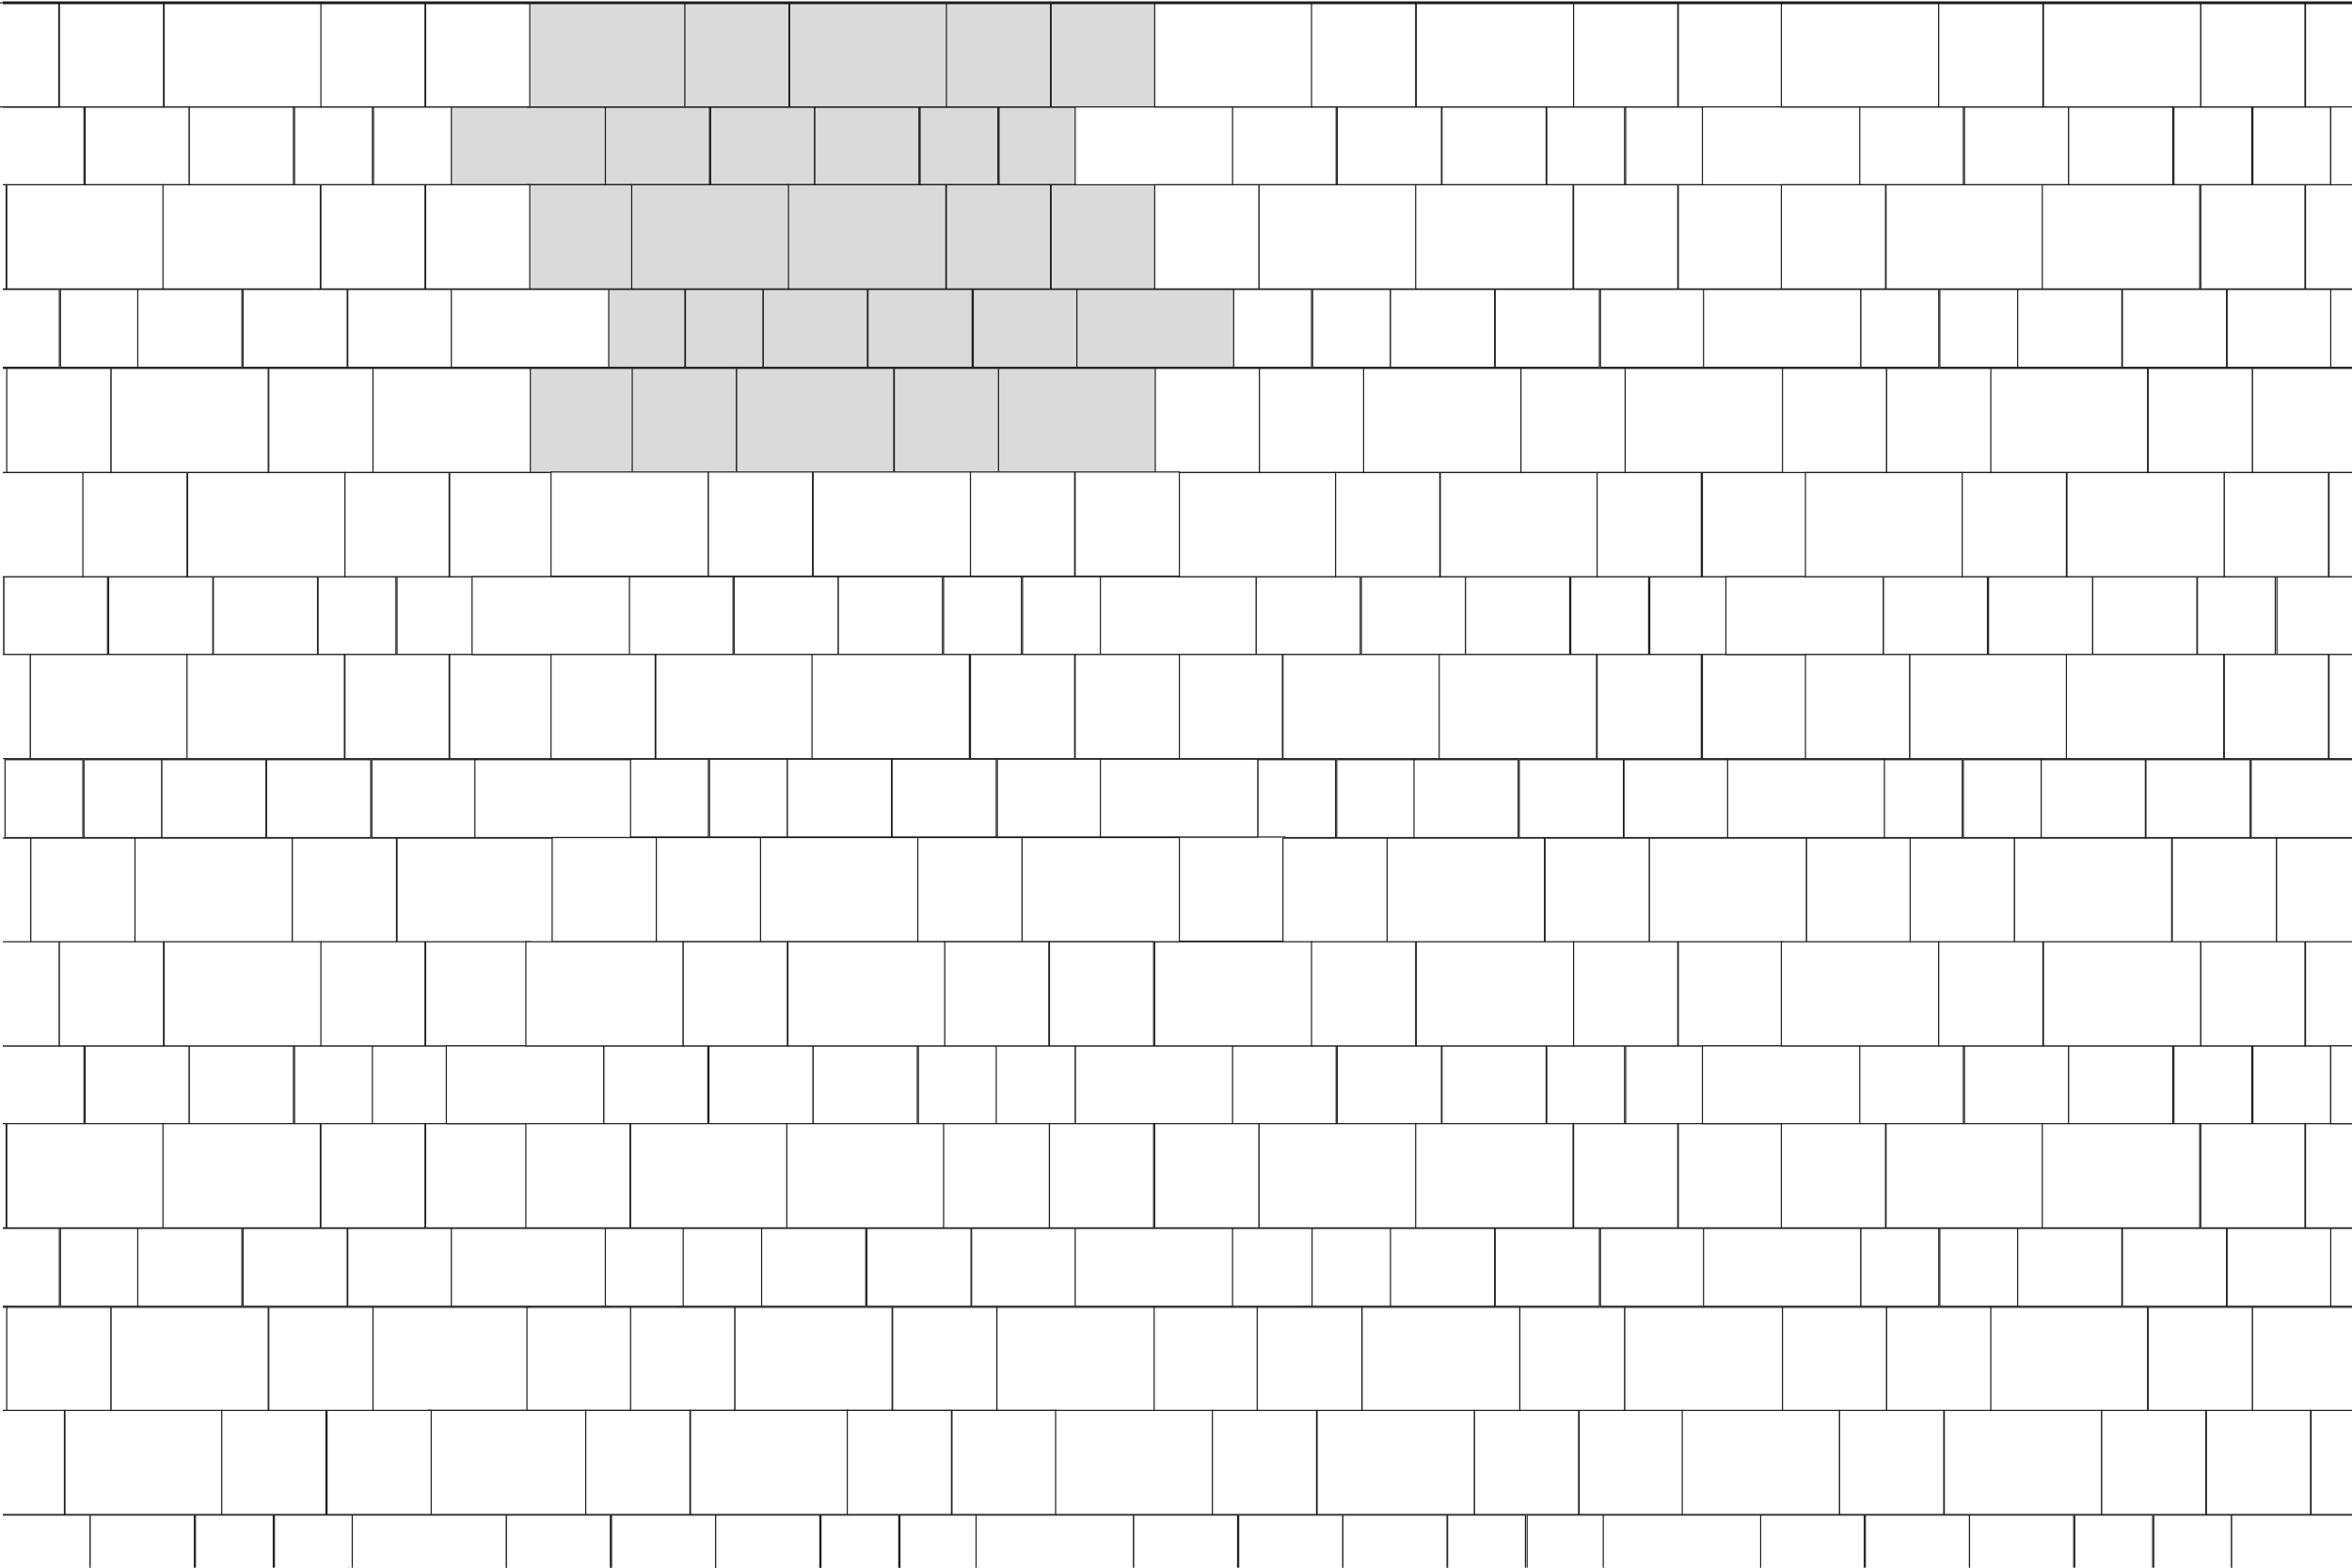 <?xml version="1.0" encoding="UTF-8"?>
<svg xmlns="http://www.w3.org/2000/svg" xmlns:xlink="http://www.w3.org/1999/xlink" version="1.1" viewBox="0 0 420 280">
  <!-- Generator: Adobe Illustrator 29.5.1, SVG Export Plug-In . SVG Version: 2.1.0 Build 141)  -->
  <defs>
    <style>
      .st0, .st1, .st2 {
        fill: none;
      }

      .st3 {
        clip-path: url(#clippath-17);
      }

      .st4 {
        clip-path: url(#clippath-19);
      }

      .st5 {
        clip-path: url(#clippath-11);
      }

      .st6 {
        clip-path: url(#clippath-16);
      }

      .st7 {
        clip-path: url(#clippath-18);
      }

      .st8 {
        clip-path: url(#clippath-10);
      }

      .st9 {
        clip-path: url(#clippath-15);
      }

      .st10 {
        clip-path: url(#clippath-13);
      }

      .st11 {
        clip-path: url(#clippath-14);
      }

      .st12 {
        clip-path: url(#clippath-12);
      }

      .st13 {
        clip-path: url(#clippath-61);
      }

      .st14 {
        clip-path: url(#clippath-67);
      }

      .st15 {
        clip-path: url(#clippath-68);
      }

      .st16 {
        clip-path: url(#clippath-60);
      }

      .st17 {
        clip-path: url(#clippath-65);
      }

      .st18 {
        clip-path: url(#clippath-62);
      }

      .st19 {
        clip-path: url(#clippath-64);
      }

      .st20 {
        clip-path: url(#clippath-66);
      }

      .st21 {
        clip-path: url(#clippath-63);
      }

      .st22 {
        clip-path: url(#clippath-50);
      }

      .st23 {
        clip-path: url(#clippath-55);
      }

      .st24 {
        clip-path: url(#clippath-52);
      }

      .st25 {
        clip-path: url(#clippath-57);
      }

      .st26 {
        clip-path: url(#clippath-54);
      }

      .st27 {
        clip-path: url(#clippath-56);
      }

      .st28 {
        clip-path: url(#clippath-53);
      }

      .st29 {
        clip-path: url(#clippath-70);
      }

      .st30 {
        clip-path: url(#clippath-74);
      }

      .st31 {
        clip-path: url(#clippath-71);
      }

      .st32 {
        clip-path: url(#clippath-73);
      }

      .st33 {
        clip-path: url(#clippath-72);
      }

      .st34 {
        clip-path: url(#clippath-51);
      }

      .st35 {
        clip-path: url(#clippath-58);
      }

      .st36 {
        clip-path: url(#clippath-59);
      }

      .st37 {
        clip-path: url(#clippath-31);
      }

      .st38 {
        clip-path: url(#clippath-32);
      }

      .st39 {
        clip-path: url(#clippath-33);
      }

      .st40 {
        clip-path: url(#clippath-34);
      }

      .st41 {
        clip-path: url(#clippath-35);
      }

      .st42 {
        clip-path: url(#clippath-39);
      }

      .st43 {
        clip-path: url(#clippath-30);
      }

      .st44 {
        clip-path: url(#clippath-36);
      }

      .st45 {
        clip-path: url(#clippath-37);
      }

      .st46 {
        clip-path: url(#clippath-38);
      }

      .st47 {
        clip-path: url(#clippath-27);
      }

      .st48 {
        clip-path: url(#clippath-29);
      }

      .st49 {
        clip-path: url(#clippath-26);
      }

      .st50 {
        clip-path: url(#clippath-28);
      }

      .st51 {
        clip-path: url(#clippath-20);
      }

      .st52 {
        clip-path: url(#clippath-21);
      }

      .st53 {
        clip-path: url(#clippath-22);
      }

      .st54 {
        clip-path: url(#clippath-23);
      }

      .st55 {
        clip-path: url(#clippath-24);
      }

      .st56 {
        clip-path: url(#clippath-25);
      }

      .st57 {
        clip-path: url(#clippath-69);
      }

      .st58 {
        clip-path: url(#clippath-41);
      }

      .st59 {
        clip-path: url(#clippath-42);
      }

      .st60 {
        clip-path: url(#clippath-43);
      }

      .st61 {
        clip-path: url(#clippath-44);
      }

      .st62 {
        clip-path: url(#clippath-45);
      }

      .st63 {
        clip-path: url(#clippath-49);
      }

      .st64 {
        clip-path: url(#clippath-40);
      }

      .st65 {
        clip-path: url(#clippath-46);
      }

      .st66 {
        clip-path: url(#clippath-47);
      }

      .st67 {
        clip-path: url(#clippath-48);
      }

      .st68 {
        clip-path: url(#clippath-1);
      }

      .st69 {
        clip-path: url(#clippath-3);
      }

      .st70 {
        clip-path: url(#clippath-4);
      }

      .st71 {
        clip-path: url(#clippath-2);
      }

      .st72 {
        clip-path: url(#clippath-7);
      }

      .st73 {
        clip-path: url(#clippath-6);
      }

      .st74 {
        clip-path: url(#clippath-9);
      }

      .st75 {
        clip-path: url(#clippath-8);
      }

      .st76 {
        clip-path: url(#clippath-5);
      }

      .st1 {
        stroke-width: .2px;
      }

      .st1, .st2 {
        stroke: #1d1d1b;
      }

      .st77 {
        fill: #fff;
      }

      .st2 {
        stroke-width: .5px;
      }

      .st78 {
        fill: #ededed;
      }

      .st79 {
        fill: #dadada;
      }

      .st80 {
        clip-path: url(#clippath);
      }
    </style>
    <clipPath id="clippath">
      <rect class="st0" x=".5" y=".7" width="565.9" height="294.1"/>
    </clipPath>
    <clipPath id="clippath-1">
      <rect class="st0" x=".5" y=".7" width="565.9" height="294.1"/>
    </clipPath>
    <clipPath id="clippath-2">
      <rect class="st0" x=".5" y=".7" width="565.9" height="294.1"/>
    </clipPath>
    <clipPath id="clippath-3">
      <rect class="st0" y=".4" width="566.4" height="294.4"/>
    </clipPath>
    <clipPath id="clippath-4">
      <rect class="st0" x=".5" y=".7" width="565.9" height="294.1"/>
    </clipPath>
    <clipPath id="clippath-5">
      <rect class="st0" x=".5" y=".7" width="565.9" height="294.1"/>
    </clipPath>
    <clipPath id="clippath-6">
      <rect class="st0" x=".5" y=".7" width="565.9" height="294.1"/>
    </clipPath>
    <clipPath id="clippath-7">
      <rect class="st0" x=".5" y=".7" width="565.9" height="294.1"/>
    </clipPath>
    <clipPath id="clippath-8">
      <rect class="st0" x=".5" y=".7" width="565.9" height="294.1"/>
    </clipPath>
    <clipPath id="clippath-9">
      <rect class="st0" x=".5" y=".7" width="565.9" height="294.1"/>
    </clipPath>
    <clipPath id="clippath-10">
      <rect class="st0" x=".5" y=".7" width="565.9" height="294.1"/>
    </clipPath>
    <clipPath id="clippath-11">
      <rect class="st0" x=".5" y=".7" width="565.9" height="294.1"/>
    </clipPath>
    <clipPath id="clippath-12">
      <rect class="st0" x=".5" y=".7" width="565.9" height="294.1"/>
    </clipPath>
    <clipPath id="clippath-13">
      <rect class="st0" x=".5" y=".7" width="565.9" height="294.1"/>
    </clipPath>
    <clipPath id="clippath-14">
      <rect class="st0" x=".5" y=".7" width="565.9" height="294.1"/>
    </clipPath>
    <clipPath id="clippath-15">
      <rect class="st0" x=".5" y=".7" width="565.9" height="294.1"/>
    </clipPath>
    <clipPath id="clippath-16">
      <rect class="st0" x=".5" y=".7" width="565.9" height="294.1"/>
    </clipPath>
    <clipPath id="clippath-17">
      <rect class="st0" x=".5" y=".7" width="565.9" height="294.1"/>
    </clipPath>
    <clipPath id="clippath-18">
      <rect class="st0" x=".5" y=".7" width="565.9" height="294.1"/>
    </clipPath>
    <clipPath id="clippath-19">
      <rect class="st0" x=".5" y=".7" width="565.9" height="294.1"/>
    </clipPath>
    <clipPath id="clippath-20">
      <rect class="st0" x=".5" y=".7" width="565.9" height="294.1"/>
    </clipPath>
    <clipPath id="clippath-21">
      <rect class="st0" x=".5" y=".7" width="565.9" height="294.1"/>
    </clipPath>
    <clipPath id="clippath-22">
      <rect class="st0" x=".5" y=".7" width="565.9" height="294.1"/>
    </clipPath>
    <clipPath id="clippath-23">
      <rect class="st0" x=".5" y=".7" width="565.9" height="294.1"/>
    </clipPath>
    <clipPath id="clippath-24">
      <rect class="st0" x=".5" y=".7" width="565.9" height="294.1"/>
    </clipPath>
    <clipPath id="clippath-25">
      <rect class="st0" x=".5" y=".7" width="565.9" height="294.1"/>
    </clipPath>
    <clipPath id="clippath-26">
      <rect class="st0" x=".5" y=".7" width="565.9" height="294.1"/>
    </clipPath>
    <clipPath id="clippath-27">
      <rect class="st0" x=".5" y=".7" width="565.9" height="294.1"/>
    </clipPath>
    <clipPath id="clippath-28">
      <rect class="st0" x=".5" y=".7" width="565.9" height="294.1"/>
    </clipPath>
    <clipPath id="clippath-29">
      <rect class="st0" x=".5" y=".7" width="565.9" height="294.1"/>
    </clipPath>
    <clipPath id="clippath-30">
      <rect class="st0" x=".5" y=".7" width="565.9" height="294.1"/>
    </clipPath>
    <clipPath id="clippath-31">
      <rect class="st0" x=".5" y=".7" width="565.9" height="294.1"/>
    </clipPath>
    <clipPath id="clippath-32">
      <rect class="st0" x=".5" y=".7" width="565.9" height="294.1"/>
    </clipPath>
    <clipPath id="clippath-33">
      <rect class="st0" x=".5" y=".7" width="565.9" height="294.1"/>
    </clipPath>
    <clipPath id="clippath-34">
      <rect class="st0" x=".5" y=".7" width="565.9" height="294.1"/>
    </clipPath>
    <clipPath id="clippath-35">
      <rect class="st0" x=".5" y=".7" width="565.9" height="294.1"/>
    </clipPath>
    <clipPath id="clippath-36">
      <rect class="st0" x=".5" y=".7" width="565.9" height="294.1"/>
    </clipPath>
    <clipPath id="clippath-37">
      <rect class="st0" x=".5" y=".7" width="565.9" height="294.1"/>
    </clipPath>
    <clipPath id="clippath-38">
      <rect class="st0" x=".5" y=".7" width="565.9" height="294.1"/>
    </clipPath>
    <clipPath id="clippath-39">
      <rect class="st0" x=".5" y=".7" width="565.9" height="294.1"/>
    </clipPath>
    <clipPath id="clippath-40">
      <rect class="st0" x=".5" y=".7" width="565.9" height="294.1"/>
    </clipPath>
    <clipPath id="clippath-41">
      <rect class="st0" y=".4" width="566.4" height="294.4"/>
    </clipPath>
    <clipPath id="clippath-42">
      <rect class="st0" y=".4" width="566.4" height="294.4"/>
    </clipPath>
    <clipPath id="clippath-43">
      <rect class="st0" y=".4" width="566.4" height="294.4"/>
    </clipPath>
    <clipPath id="clippath-44">
      <rect class="st0" y=".4" width="566.4" height="294.4"/>
    </clipPath>
    <clipPath id="clippath-45">
      <rect class="st0" y=".4" width="566.4" height="294.4"/>
    </clipPath>
    <clipPath id="clippath-46">
      <rect class="st0" y=".4" width="566.4" height="294.4"/>
    </clipPath>
    <clipPath id="clippath-47">
      <rect class="st0" y=".4" width="566.4" height="294.4"/>
    </clipPath>
    <clipPath id="clippath-48">
      <rect class="st0" y=".4" width="566.4" height="294.4"/>
    </clipPath>
    <clipPath id="clippath-49">
      <rect class="st0" y=".4" width="566.4" height="294.4"/>
    </clipPath>
    <clipPath id="clippath-50">
      <rect class="st0" y=".4" width="566.4" height="294.4"/>
    </clipPath>
    <clipPath id="clippath-51">
      <rect class="st0" y=".4" width="566.4" height="294.4"/>
    </clipPath>
    <clipPath id="clippath-52">
      <rect class="st0" y=".4" width="566.4" height="294.4"/>
    </clipPath>
    <clipPath id="clippath-53">
      <rect class="st0" y=".4" width="566.4" height="294.4"/>
    </clipPath>
    <clipPath id="clippath-54">
      <rect class="st0" y=".4" width="566.4" height="294.4"/>
    </clipPath>
    <clipPath id="clippath-55">
      <rect class="st0" y=".4" width="566.4" height="294.4"/>
    </clipPath>
    <clipPath id="clippath-56">
      <rect class="st0" y=".4" width="566.4" height="294.4"/>
    </clipPath>
    <clipPath id="clippath-57">
      <rect class="st0" y=".4" width="566.4" height="294.4"/>
    </clipPath>
    <clipPath id="clippath-58">
      <rect class="st0" y=".4" width="566.4" height="294.4"/>
    </clipPath>
    <clipPath id="clippath-59">
      <rect class="st0" y=".4" width="566.4" height="294.4"/>
    </clipPath>
    <clipPath id="clippath-60">
      <rect class="st0" y=".4" width="566.4" height="294.4"/>
    </clipPath>
    <clipPath id="clippath-61">
      <rect class="st0" y=".4" width="566.4" height="294.4"/>
    </clipPath>
    <clipPath id="clippath-62">
      <rect class="st0" y=".4" width="566.4" height="294.4"/>
    </clipPath>
    <clipPath id="clippath-63">
      <rect class="st0" y=".4" width="566.4" height="294.4"/>
    </clipPath>
    <clipPath id="clippath-64">
      <rect class="st0" y=".4" width="566.4" height="294.4"/>
    </clipPath>
    <clipPath id="clippath-65">
      <rect class="st0" x=".5" y=".7" width="565.9" height="294.1"/>
    </clipPath>
    <clipPath id="clippath-66">
      <rect class="st0" x=".5" y=".7" width="565.9" height="294.1"/>
    </clipPath>
    <clipPath id="clippath-67">
      <rect class="st0" x=".5" y=".7" width="565.9" height="294.1"/>
    </clipPath>
    <clipPath id="clippath-68">
      <rect class="st0" x=".5" y=".7" width="565.9" height="294.1"/>
    </clipPath>
    <clipPath id="clippath-69">
      <rect class="st0" x=".5" y=".7" width="565.9" height="294.1"/>
    </clipPath>
    <clipPath id="clippath-70">
      <rect class="st0" x=".5" y=".7" width="565.9" height="294.1"/>
    </clipPath>
    <clipPath id="clippath-71">
      <rect class="st0" x=".5" y=".7" width="565.9" height="294.1"/>
    </clipPath>
    <clipPath id="clippath-72">
      <rect class="st0" x=".5" y=".7" width="565.9" height="294.1"/>
    </clipPath>
    <clipPath id="clippath-73">
      <rect class="st0" x=".5" y=".7" width="565.9" height="294.1"/>
    </clipPath>
    <clipPath id="clippath-74">
      <rect class="st0" width="566.9" height="294.8"/>
    </clipPath>
  </defs>
  <g id="Ebene_2">
    <rect class="st77" width="420" height="280"/>
  </g>
  <g id="Ebene_1">
    <g>
      <rect class="st78" x="80" y="19.1" width="28.1" height="13.9"/>
      <rect class="st1" x="80" y="19.1" width="28.1" height="13.9"/>
      <rect class="st78" x="178.4" y="19.1" width="13.9" height="13.9"/>
      <rect class="st1" x="178.4" y="19.1" width="13.9" height="13.9"/>
      <rect class="st79" x="178.4" y="19.1" width="13.9" height="13.9"/>
      <rect class="st1" x="178.4" y="19.1" width="13.9" height="13.9"/>
      <rect class="st78" x="164.3" y="19.1" width="13.9" height="13.9"/>
      <rect class="st1" x="164.3" y="19.1" width="13.9" height="13.9"/>
      <rect class="st79" x="164.3" y="19.1" width="13.9" height="13.9"/>
      <rect class="st1" x="164.3" y="19.1" width="13.9" height="13.9"/>
      <rect class="st78" x="108.1" y="19.1" width="18.6" height="13.9"/>
      <rect class="st1" x="108.1" y="19.1" width="18.6" height="13.9"/>
      <rect class="st79" x="108.1" y="19.1" width="18.6" height="13.9"/>
      <rect class="st1" x="108.1" y="19.1" width="18.6" height="13.9"/>
      <rect class="st78" x="126.9" y="19.1" width="18.6" height="13.9"/>
      <rect class="st1" x="126.9" y="19.1" width="18.6" height="13.9"/>
      <rect class="st79" x="126.9" y="19.1" width="18.6" height="13.9"/>
      <rect class="st1" x="126.9" y="19.1" width="18.6" height="13.9"/>
      <rect class="st78" x="145.5" y="19.1" width="18.6" height="13.9"/>
      <rect class="st1" x="145.5" y="19.1" width="18.6" height="13.9"/>
      <rect class="st79" x="145.5" y="19.1" width="18.6" height="13.9"/>
      <rect class="st1" x="145.5" y="19.1" width="18.6" height="13.9"/>
      <rect class="st79" x="80" y="19.1" width="28.1" height="13.9"/>
      <rect class="st1" x="80" y="19.1" width="28.1" height="13.9"/>
      <rect class="st78" x="122.4" y="51.7" width="13.9" height="13.9"/>
      <rect class="st1" x="122.4" y="51.7" width="13.9" height="13.9"/>
      <rect class="st79" x="122.4" y="51.7" width="13.9" height="13.9"/>
      <rect class="st1" x="122.4" y="51.7" width="13.9" height="13.9"/>
      <rect class="st78" x="108.4" y="51.7" width="13.9" height="13.9"/>
      <rect class="st1" x="108.4" y="51.7" width="13.9" height="13.9"/>
      <rect class="st79" x="108.4" y="51.7" width="13.9" height="13.9"/>
      <rect class="st1" x="108.4" y="51.7" width="13.9" height="13.9"/>
      <rect class="st78" x="136.3" y="51.7" width="18.6" height="13.9"/>
      <rect class="st1" x="136.3" y="51.7" width="18.6" height="13.9"/>
      <rect class="st79" x="136.3" y="51.7" width="18.6" height="13.9"/>
      <rect class="st1" x="136.3" y="51.7" width="18.6" height="13.9"/>
      <rect class="st78" x="155" y="51.7" width="18.6" height="13.9"/>
      <rect class="st1" x="155" y="51.7" width="18.6" height="13.9"/>
      <rect class="st79" x="155" y="51.7" width="18.6" height="13.9"/>
      <rect class="st1" x="155" y="51.7" width="18.6" height="13.9"/>
      <rect class="st78" x="173.8" y="51.7" width="18.6" height="13.9"/>
      <rect class="st1" x="173.8" y="51.7" width="18.6" height="13.9"/>
      <rect class="st79" x="173.8" y="51.7" width="18.6" height="13.9"/>
      <rect class="st1" x="173.8" y="51.7" width="18.6" height="13.9"/>
      <rect class="st78" x="192.3" y="51.7" width="28.1" height="13.9"/>
      <rect class="st1" x="192.3" y="51.7" width="28.1" height="13.9"/>
      <rect class="st79" x="192.3" y="51.7" width="28.1" height="13.9"/>
      <rect class="st1" x="192.3" y="51.7" width="28.1" height="13.9"/>
      <rect class="st78" x="94.2" y=".7" width="28.1" height="18.4"/>
      <rect class="st1" x="94.2" y=".5" width="28.1" height="18.6"/>
      <rect class="st78" x="141" y=".7" width="28.1" height="18.4"/>
      <rect class="st1" x="141" y=".5" width="28.1" height="18.6"/>
      <rect class="st78" x="122.2" y=".7" width="18.6" height="18.4"/>
      <rect class="st1" x="122.3" y=".5" width="18.6" height="18.6"/>
      <rect class="st78" x="169" y=".7" width="18.6" height="18.4"/>
      <rect class="st1" x="169" y=".5" width="18.6" height="18.6"/>
      <rect class="st78" x="187.7" y=".7" width="18.6" height="18.4"/>
      <rect class="st1" x="187.7" y=".5" width="18.6" height="18.6"/>
      <rect class="st79" x="94.2" y=".7" width="28.1" height="18.4"/>
      <rect class="st1" x="94.2" y=".5" width="28.1" height="18.6"/>
      <rect class="st79" x="141" y=".7" width="28.1" height="18.4"/>
      <rect class="st1" x="141" y=".5" width="28.1" height="18.6"/>
      <rect class="st79" x="122.2" y=".7" width="18.6" height="18.4"/>
      <rect class="st1" x="122.3" y=".5" width="18.6" height="18.6"/>
      <rect class="st79" x="169" y=".7" width="18.6" height="18.4"/>
      <rect class="st1" x="169" y=".5" width="18.6" height="18.6"/>
      <rect class="st79" x="187.7" y=".7" width="18.6" height="18.4"/>
      <rect class="st1" x="187.7" y=".5" width="18.6" height="18.6"/>
      <rect class="st78" x="112.8" y="33" width="28.1" height="18.6"/>
      <rect class="st1" x="112.8" y="33" width="28.1" height="18.6"/>
      <rect class="st78" x="140.8" y="33" width="28.1" height="18.6"/>
      <rect class="st1" x="140.8" y="33" width="28.1" height="18.6"/>
      <rect class="st78" x="94.2" y="33" width="18.6" height="18.6"/>
      <rect class="st1" x="94.2" y="33" width="18.6" height="18.6"/>
      <rect class="st78" x="169" y="33" width="18.6" height="18.6"/>
      <rect class="st1" x="169" y="33" width="18.6" height="18.6"/>
      <rect class="st78" x="187.7" y="33" width="18.6" height="18.6"/>
      <rect class="st1" x="187.7" y="33" width="18.6" height="18.6"/>
      <rect class="st79" x="112.8" y="33" width="28.1" height="18.6"/>
      <rect class="st1" x="112.8" y="33" width="28.1" height="18.6"/>
      <rect class="st79" x="140.8" y="33" width="28.1" height="18.6"/>
      <rect class="st1" x="140.8" y="33" width="28.1" height="18.6"/>
      <rect class="st79" x="94.2" y="33" width="18.6" height="18.6"/>
      <rect class="st1" x="94.2" y="33" width="18.6" height="18.6"/>
      <rect class="st79" x="169" y="33" width="18.6" height="18.6"/>
      <rect class="st1" x="169" y="33" width="18.6" height="18.6"/>
      <rect class="st79" x="187.7" y="33" width="18.6" height="18.6"/>
      <rect class="st1" x="187.7" y="33" width="18.6" height="18.6"/>
      <rect class="st79" x="131.5" y="65.8" width="28.1" height="18.6"/>
      <rect class="st1" x="131.5" y="65.8" width="28.1" height="18.6"/>
      <rect class="st79" x="178.3" y="65.8" width="28.1" height="18.6"/>
      <rect class="st1" x="178.3" y="65.8" width="28.1" height="18.6"/>
      <rect class="st79" x="94.4" y="65.8" width="18.6" height="18.6"/>
      <rect class="st1" x="94.4" y="65.8" width="18.6" height="18.6"/>
      <rect class="st79" x="112.9" y="65.8" width="18.6" height="18.6"/>
      <rect class="st1" x="112.9" y="65.8" width="18.6" height="18.6"/>
      <rect class="st79" x="159.7" y="65.8" width="18.6" height="18.6"/>
      <rect class="st1" x="159.7" y="65.8" width="18.6" height="18.6"/>
      <rect class="st77" x="290.3" y="19.1" width="13.9" height="13.9"/>
      <rect class="st1" x="290.3" y="19.1" width="13.9" height="13.9"/>
      <rect class="st77" x="276.2" y="19.1" width="13.9" height="13.9"/>
      <rect class="st1" x="276.2" y="19.1" width="13.9" height="13.9"/>
      <rect class="st77" x="220" y="19.1" width="18.6" height="13.9"/>
      <rect class="st1" x="220" y="19.1" width="18.6" height="13.9"/>
      <rect class="st77" x="238.8" y="19.1" width="18.6" height="13.9"/>
      <rect class="st1" x="238.8" y="19.1" width="18.6" height="13.9"/>
      <rect class="st77" x="257.5" y="19.1" width="18.6" height="13.9"/>
      <rect class="st1" x="257.5" y="19.1" width="18.6" height="13.9"/>
      <rect class="st77" x="192" y="19.1" width="28.1" height="13.9"/>
      <rect class="st1" x="192" y="19.1" width="28.1" height="13.9"/>
      <rect class="st77" x="234.4" y="51.7" width="13.9" height="13.9"/>
      <rect class="st1" x="234.4" y="51.7" width="13.9" height="13.9"/>
      <rect class="st77" x="220.3" y="51.7" width="13.9" height="13.9"/>
      <rect class="st1" x="220.3" y="51.7" width="13.9" height="13.9"/>
      <rect class="st77" x="248.3" y="51.7" width="18.6" height="13.9"/>
      <rect class="st1" x="248.3" y="51.7" width="18.6" height="13.9"/>
      <rect class="st77" x="267" y="51.7" width="18.6" height="13.9"/>
      <rect class="st1" x="267" y="51.7" width="18.6" height="13.9"/>
      <rect class="st77" x="285.8" y="51.7" width="18.6" height="13.9"/>
      <rect class="st1" x="285.8" y="51.7" width="18.6" height="13.9"/>
      <rect class="st77" x="304.2" y="51.7" width="28.1" height="13.9"/>
      <rect class="st1" x="304.2" y="51.7" width="28.1" height="13.9"/>
      <rect class="st77" x="206.2" y=".7" width="28.1" height="18.4"/>
      <rect class="st1" x="206.2" y=".5" width="28.1" height="18.6"/>
      <rect class="st77" x="252.9" y=".7" width="28.1" height="18.4"/>
      <rect class="st1" x="252.9" y=".5" width="28.1" height="18.6"/>
      <rect class="st77" x="234.2" y=".7" width="18.6" height="18.4"/>
      <rect class="st1" x="234.2" y=".5" width="18.6" height="18.6"/>
      <rect class="st77" x="281" y=".7" width="18.6" height="18.4"/>
      <rect class="st1" x="281" y=".5" width="18.6" height="18.6"/>
      <rect class="st77" x="299.7" y=".7" width="18.6" height="18.4"/>
      <rect class="st1" x="299.7" y=".5" width="18.6" height="18.6"/>
      <rect class="st77" x="224.8" y="33" width="28.1" height="18.6"/>
      <rect class="st1" x="224.8" y="33" width="28.1" height="18.6"/>
      <rect class="st77" x="252.8" y="33" width="28.1" height="18.6"/>
      <rect class="st1" x="252.8" y="33" width="28.1" height="18.6"/>
      <rect class="st77" x="206.2" y="33" width="18.6" height="18.6"/>
      <rect class="st1" x="206.2" y="33" width="18.6" height="18.6"/>
      <rect class="st77" x="281" y="33" width="18.6" height="18.6"/>
      <rect class="st1" x="281" y="33" width="18.6" height="18.6"/>
      <rect class="st77" x="299.7" y="33" width="18.6" height="18.6"/>
      <rect class="st1" x="299.7" y="33" width="18.6" height="18.6"/>
      <rect class="st77" x="243.5" y="65.8" width="28.1" height="18.6"/>
      <rect class="st1" x="243.5" y="65.8" width="28.1" height="18.6"/>
      <rect class="st77" x="290.2" y="65.8" width="28.1" height="18.6"/>
      <rect class="st1" x="290.2" y="65.8" width="28.1" height="18.6"/>
      <rect class="st77" x="206.3" y="65.8" width="18.6" height="18.6"/>
      <rect class="st1" x="206.3" y="65.8" width="18.6" height="18.6"/>
      <rect class="st77" x="224.9" y="65.8" width="18.6" height="18.6"/>
      <rect class="st1" x="224.9" y="65.8" width="18.6" height="18.6"/>
      <rect class="st77" x="271.6" y="65.8" width="18.6" height="18.6"/>
      <rect class="st1" x="271.6" y="65.8" width="18.6" height="18.6"/>
      <rect class="st77" x="294.6" y="103" width="13.9" height="13.9"/>
      <rect class="st1" x="294.6" y="103" width="13.9" height="13.9"/>
      <rect class="st77" x="280.5" y="103" width="13.9" height="13.9"/>
      <rect class="st1" x="280.5" y="103" width="13.9" height="13.9"/>
      <rect class="st77" x="224.3" y="103" width="18.6" height="13.9"/>
      <rect class="st1" x="224.3" y="103" width="18.6" height="13.9"/>
      <rect class="st77" x="243.1" y="103" width="18.6" height="13.9"/>
      <rect class="st1" x="243.1" y="103" width="18.6" height="13.9"/>
      <rect class="st77" x="261.7" y="103" width="18.6" height="13.9"/>
      <rect class="st1" x="261.7" y="103" width="18.6" height="13.9"/>
      <rect class="st77" x="196.2" y="103" width="28.1" height="13.9"/>
      <rect class="st1" x="196.2" y="103" width="28.1" height="13.9"/>
      <rect class="st77" x="238.7" y="135.7" width="13.9" height="13.9"/>
      <rect class="st1" x="238.7" y="135.7" width="13.9" height="13.9"/>
      <rect class="st77" x="224.6" y="135.7" width="13.9" height="13.9"/>
      <rect class="st1" x="224.6" y="135.7" width="13.9" height="13.9"/>
      <rect class="st77" x="252.5" y="135.7" width="18.6" height="13.9"/>
      <rect class="st1" x="252.5" y="135.7" width="18.6" height="13.9"/>
      <rect class="st77" x="271.3" y="135.7" width="18.6" height="13.9"/>
      <rect class="st1" x="271.3" y="135.7" width="18.6" height="13.9"/>
      <rect class="st77" x="290" y="135.7" width="18.6" height="13.9"/>
      <rect class="st1" x="290" y="135.7" width="18.6" height="13.9"/>
      <rect class="st77" x="308.5" y="135.7" width="28.1" height="13.9"/>
      <rect class="st1" x="308.5" y="135.7" width="28.1" height="13.9"/>
      <rect class="st77" x="210.4" y="84.4" width="28.1" height="18.6"/>
      <rect class="st1" x="210.4" y="84.4" width="28.1" height="18.6"/>
      <rect class="st77" x="257.2" y="84.4" width="28.1" height="18.6"/>
      <rect class="st1" x="257.2" y="84.4" width="28.1" height="18.6"/>
      <rect class="st77" x="238.5" y="84.4" width="18.6" height="18.6"/>
      <rect class="st1" x="238.5" y="84.4" width="18.6" height="18.6"/>
      <rect class="st77" x="285.2" y="84.4" width="18.6" height="18.6"/>
      <rect class="st1" x="285.2" y="84.4" width="18.6" height="18.6"/>
      <rect class="st77" x="304" y="84.4" width="18.6" height="18.6"/>
      <rect class="st1" x="304" y="84.4" width="18.6" height="18.6"/>
      <rect class="st77" x="229.1" y="116.9" width="28.1" height="18.6"/>
      <rect class="st1" x="229.1" y="116.9" width="28.1" height="18.6"/>
      <rect class="st77" x="257" y="116.9" width="28.1" height="18.6"/>
      <rect class="st1" x="257" y="116.9" width="28.1" height="18.6"/>
      <rect class="st77" x="210.4" y="116.9" width="18.6" height="18.6"/>
      <rect class="st1" x="210.4" y="116.9" width="18.6" height="18.6"/>
      <rect class="st77" x="285.2" y="116.9" width="18.6" height="18.6"/>
      <rect class="st1" x="285.2" y="116.9" width="18.6" height="18.6"/>
      <rect class="st77" x="304" y="116.9" width="18.6" height="18.6"/>
      <rect class="st1" x="304" y="116.9" width="18.6" height="18.6"/>
      <rect class="st77" x="247.7" y="149.7" width="28.1" height="18.6"/>
      <rect class="st1" x="247.7" y="149.7" width="28.1" height="18.6"/>
      <rect class="st77" x="294.5" y="149.7" width="28.1" height="18.6"/>
      <rect class="st1" x="294.5" y="149.7" width="28.1" height="18.6"/>
      <rect class="st77" x="209.2" y="149.5" width="20.2" height="18.6"/>
      <rect class="st1" x="209.2" y="149.5" width="20.2" height="18.6"/>
      <rect class="st77" x="229.1" y="149.7" width="18.6" height="18.6"/>
      <rect class="st1" x="229.1" y="149.7" width="18.6" height="18.6"/>
      <rect class="st77" x="275.9" y="149.7" width="18.6" height="18.6"/>
      <rect class="st1" x="275.9" y="149.7" width="18.6" height="18.6"/>
      <rect class="st77" x="290.3" y="186.8" width="13.9" height="13.9"/>
      <rect class="st1" x="290.3" y="186.8" width="13.9" height="13.9"/>
      <rect class="st77" x="276.2" y="186.8" width="13.9" height="13.9"/>
      <rect class="st1" x="276.2" y="186.8" width="13.9" height="13.9"/>
      <rect class="st77" x="220" y="186.8" width="18.6" height="13.9"/>
      <rect class="st1" x="220" y="186.8" width="18.6" height="13.9"/>
      <rect class="st77" x="238.8" y="186.8" width="18.6" height="13.9"/>
      <rect class="st1" x="238.8" y="186.8" width="18.6" height="13.9"/>
      <rect class="st77" x="257.5" y="186.8" width="18.6" height="13.9"/>
      <rect class="st1" x="257.5" y="186.8" width="18.6" height="13.9"/>
      <rect class="st77" x="192" y="186.8" width="28.1" height="13.9"/>
      <rect class="st1" x="192" y="186.8" width="28.1" height="13.9"/>
      <rect class="st77" x="231.7" y="219.4" width="16.7" height="13.9"/>
      <rect class="st1" x="231.7" y="219.4" width="16.7" height="13.9"/>
      <rect class="st77" x="219.8" y="219.4" width="14.5" height="13.9"/>
      <rect class="st1" x="219.8" y="219.4" width="14.5" height="13.9"/>
      <rect class="st77" x="248.3" y="219.4" width="18.6" height="13.9"/>
      <rect class="st1" x="248.3" y="219.4" width="18.6" height="13.9"/>
      <rect class="st77" x="267" y="219.4" width="18.6" height="13.9"/>
      <rect class="st1" x="267" y="219.4" width="18.6" height="13.9"/>
      <rect class="st77" x="285.8" y="219.4" width="18.6" height="13.9"/>
      <rect class="st1" x="285.8" y="219.4" width="18.6" height="13.9"/>
      <rect class="st77" x="304.2" y="219.4" width="28.1" height="13.9"/>
      <rect class="st1" x="304.2" y="219.4" width="28.1" height="13.9"/>
      <rect class="st77" x="206.2" y="168.2" width="28.1" height="18.6"/>
      <rect class="st1" x="206.2" y="168.2" width="28.1" height="18.6"/>
      <rect class="st77" x="252.9" y="168.2" width="28.1" height="18.6"/>
      <rect class="st1" x="252.9" y="168.2" width="28.1" height="18.6"/>
      <rect class="st77" x="234.2" y="168.2" width="18.6" height="18.6"/>
      <rect class="st1" x="234.2" y="168.2" width="18.6" height="18.6"/>
      <rect class="st77" x="281" y="168.2" width="18.6" height="18.6"/>
      <rect class="st1" x="281" y="168.2" width="18.6" height="18.6"/>
      <rect class="st77" x="299.7" y="168.2" width="18.6" height="18.6"/>
      <rect class="st1" x="299.7" y="168.2" width="18.6" height="18.6"/>
      <rect class="st77" x="224.8" y="200.7" width="28.1" height="18.6"/>
      <rect class="st1" x="224.8" y="200.7" width="28.1" height="18.6"/>
      <rect class="st77" x="252.8" y="200.7" width="28.1" height="18.6"/>
      <rect class="st1" x="252.8" y="200.7" width="28.1" height="18.6"/>
      <rect class="st77" x="206.2" y="200.7" width="18.6" height="18.6"/>
      <rect class="st1" x="206.2" y="200.7" width="18.6" height="18.6"/>
      <rect class="st77" x="281" y="200.7" width="18.6" height="18.6"/>
      <rect class="st1" x="281" y="200.7" width="18.6" height="18.6"/>
      <rect class="st77" x="299.7" y="200.7" width="18.6" height="18.6"/>
      <rect class="st1" x="299.7" y="200.7" width="18.6" height="18.6"/>
      <rect class="st77" x="243.2" y="233.5" width="28.2" height="18.6"/>
      <rect class="st1" x="243.2" y="233.5" width="28.2" height="18.6"/>
      <rect class="st77" x="290.1" y="233.5" width="28.2" height="18.6"/>
      <rect class="st1" x="290.1" y="233.5" width="28.2" height="18.6"/>
      <rect class="st77" x="205.9" y="233.5" width="18.7" height="18.6"/>
      <rect class="st1" x="205.9" y="233.5" width="18.7" height="18.6"/>
      <rect class="st77" x="224.5" y="233.5" width="18.7" height="18.6"/>
      <rect class="st1" x="224.5" y="233.5" width="18.7" height="18.6"/>
      <rect class="st77" x="271.4" y="233.5" width="18.7" height="18.6"/>
      <rect class="st1" x="271.4" y="233.5" width="18.7" height="18.6"/>
      <rect class="st77" x="402.3" y="19.1" width="13.9" height="13.9"/>
      <rect class="st1" x="402.3" y="19.1" width="13.9" height="13.9"/>
      <rect class="st77" x="388.2" y="19.1" width="13.9" height="13.9"/>
      <rect class="st1" x="388.2" y="19.1" width="13.9" height="13.9"/>
      <rect class="st77" x="332" y="19.1" width="18.6" height="13.9"/>
      <rect class="st1" x="332" y="19.1" width="18.6" height="13.9"/>
      <rect class="st77" x="350.8" y="19.1" width="18.6" height="13.9"/>
      <rect class="st1" x="350.8" y="19.1" width="18.6" height="13.9"/>
      <rect class="st77" x="369.4" y="19.1" width="18.6" height="13.9"/>
      <rect class="st1" x="369.4" y="19.1" width="18.6" height="13.9"/>
      <rect class="st77" x="304" y="19.1" width="28.1" height="13.9"/>
      <rect class="st1" x="304" y="19.1" width="28.1" height="13.9"/>
      <rect class="st77" x="346.4" y="51.7" width="13.9" height="13.9"/>
      <rect class="st1" x="346.4" y="51.7" width="13.9" height="13.9"/>
      <rect class="st77" x="332.3" y="51.7" width="13.9" height="13.9"/>
      <rect class="st1" x="332.3" y="51.7" width="13.9" height="13.9"/>
      <rect class="st77" x="360.3" y="51.7" width="18.6" height="13.9"/>
      <rect class="st1" x="360.3" y="51.7" width="18.6" height="13.9"/>
      <rect class="st77" x="379" y="51.7" width="18.6" height="13.9"/>
      <rect class="st1" x="379" y="51.7" width="18.6" height="13.9"/>
      <rect class="st77" x="397.7" y="51.7" width="18.6" height="13.9"/>
      <rect class="st1" x="397.7" y="51.7" width="18.6" height="13.9"/>
      <rect class="st77" x="416.2" y="51.7" width="28.1" height="13.9"/>
      <rect class="st1" x="416.2" y="51.7" width="28.1" height="13.9"/>
      <rect class="st77" x="318.1" y=".7" width="28.1" height="18.4"/>
      <rect class="st1" x="318.1" y=".5" width="28.1" height="18.6"/>
      <rect class="st77" x="364.9" y=".7" width="28.1" height="18.4"/>
      <rect class="st1" x="364.9" y=".5" width="28.1" height="18.6"/>
      <rect class="st77" x="346.2" y=".7" width="18.6" height="18.4"/>
      <rect class="st1" x="346.2" y=".5" width="18.6" height="18.6"/>
      <rect class="st77" x="393" y=".7" width="18.6" height="18.4"/>
      <rect class="st1" x="393" y=".5" width="18.6" height="18.6"/>
      <rect class="st77" x="411.7" y=".7" width="18.6" height="18.4"/>
      <rect class="st1" x="411.7" y=".5" width="18.6" height="18.6"/>
      <rect class="st77" x="336.8" y="33" width="28.1" height="18.6"/>
      <rect class="st1" x="336.8" y="33" width="28.1" height="18.6"/>
      <rect class="st77" x="364.7" y="33" width="28.1" height="18.6"/>
      <rect class="st1" x="364.7" y="33" width="28.1" height="18.6"/>
      <rect class="st77" x="318.1" y="33" width="18.6" height="18.6"/>
      <rect class="st1" x="318.1" y="33" width="18.6" height="18.6"/>
      <rect class="st77" x="393" y="33" width="18.6" height="18.6"/>
      <rect class="st1" x="393" y="33" width="18.6" height="18.6"/>
      <rect class="st77" x="411.7" y="33" width="18.6" height="18.6"/>
      <rect class="st1" x="411.7" y="33" width="18.6" height="18.6"/>
      <rect class="st77" x="355.4" y="65.8" width="28.1" height="18.6"/>
      <rect class="st1" x="355.4" y="65.8" width="28.1" height="18.6"/>
      <rect class="st77" x="402.2" y="65.8" width="28.1" height="18.6"/>
      <rect class="st1" x="402.2" y="65.8" width="28.1" height="18.6"/>
      <rect class="st77" x="318.3" y="65.8" width="18.6" height="18.6"/>
      <rect class="st1" x="318.3" y="65.8" width="18.6" height="18.6"/>
      <rect class="st77" x="336.9" y="65.8" width="18.6" height="18.6"/>
      <rect class="st1" x="336.9" y="65.8" width="18.6" height="18.6"/>
      <rect class="st77" x="383.6" y="65.8" width="18.6" height="18.6"/>
      <rect class="st1" x="383.6" y="65.8" width="18.6" height="18.6"/>
      <rect class="st77" x="406.6" y="103" width="13.9" height="13.9"/>
      <rect class="st1" x="406.6" y="103" width="13.9" height="13.9"/>
      <rect class="st77" x="392.4" y="103" width="13.9" height="13.9"/>
      <rect class="st1" x="392.4" y="103" width="13.9" height="13.9"/>
      <rect class="st77" x="336.3" y="103" width="18.6" height="13.9"/>
      <rect class="st1" x="336.3" y="103" width="18.6" height="13.9"/>
      <rect class="st77" x="355.1" y="103" width="18.6" height="13.9"/>
      <rect class="st1" x="355.1" y="103" width="18.6" height="13.9"/>
      <rect class="st77" x="373.7" y="103" width="18.6" height="13.9"/>
      <rect class="st1" x="373.7" y="103" width="18.6" height="13.9"/>
      <rect class="st77" x="308.2" y="103" width="28.1" height="13.9"/>
      <rect class="st1" x="308.2" y="103" width="28.1" height="13.9"/>
      <rect class="st77" x="350.6" y="135.7" width="13.9" height="13.9"/>
      <rect class="st1" x="350.6" y="135.7" width="13.9" height="13.9"/>
      <rect class="st77" x="336.5" y="135.7" width="13.9" height="13.9"/>
      <rect class="st1" x="336.5" y="135.7" width="13.9" height="13.9"/>
      <rect class="st77" x="364.5" y="135.7" width="18.6" height="13.9"/>
      <rect class="st1" x="364.5" y="135.7" width="18.6" height="13.9"/>
      <rect class="st77" x="383.2" y="135.7" width="18.6" height="13.9"/>
      <rect class="st1" x="383.2" y="135.7" width="18.6" height="13.9"/>
      <rect class="st77" x="402" y="135.7" width="18.6" height="13.9"/>
      <rect class="st1" x="402" y="135.7" width="18.6" height="13.9"/>
      <rect class="st77" x="420.5" y="135.7" width="28.1" height="13.9"/>
      <rect class="st1" x="420.5" y="135.7" width="28.1" height="13.9"/>
      <rect class="st77" x="322.4" y="84.4" width="28.1" height="18.6"/>
      <rect class="st1" x="322.4" y="84.4" width="28.1" height="18.6"/>
      <rect class="st77" x="369.1" y="84.4" width="28.1" height="18.6"/>
      <rect class="st1" x="369.1" y="84.4" width="28.1" height="18.6"/>
      <rect class="st77" x="350.4" y="84.4" width="18.6" height="18.6"/>
      <rect class="st1" x="350.4" y="84.4" width="18.6" height="18.6"/>
      <rect class="st77" x="397.2" y="84.4" width="18.6" height="18.6"/>
      <rect class="st1" x="397.2" y="84.4" width="18.6" height="18.6"/>
      <rect class="st77" x="415.9" y="84.4" width="18.6" height="18.6"/>
      <rect class="st1" x="415.9" y="84.4" width="18.6" height="18.6"/>
      <rect class="st77" x="341" y="116.9" width="28.1" height="18.6"/>
      <rect class="st1" x="341" y="116.9" width="28.1" height="18.6"/>
      <rect class="st77" x="369" y="116.9" width="28.1" height="18.6"/>
      <rect class="st1" x="369" y="116.9" width="28.1" height="18.6"/>
      <rect class="st77" x="322.4" y="116.9" width="18.6" height="18.6"/>
      <rect class="st1" x="322.4" y="116.9" width="18.6" height="18.6"/>
      <rect class="st77" x="397.2" y="116.9" width="18.6" height="18.6"/>
      <rect class="st1" x="397.2" y="116.9" width="18.6" height="18.6"/>
      <rect class="st77" x="415.9" y="116.9" width="18.6" height="18.6"/>
      <rect class="st1" x="415.9" y="116.9" width="18.6" height="18.6"/>
      <rect class="st77" x="359.7" y="149.7" width="28.1" height="18.6"/>
      <rect class="st1" x="359.7" y="149.7" width="28.1" height="18.6"/>
      <rect class="st77" x="406.5" y="149.7" width="28.1" height="18.6"/>
      <rect class="st1" x="406.5" y="149.7" width="28.1" height="18.6"/>
      <rect class="st77" x="322.6" y="149.7" width="18.6" height="18.6"/>
      <rect class="st1" x="322.6" y="149.7" width="18.6" height="18.6"/>
      <rect class="st77" x="341.1" y="149.7" width="18.6" height="18.6"/>
      <rect class="st1" x="341.1" y="149.7" width="18.6" height="18.6"/>
      <rect class="st77" x="387.9" y="149.7" width="18.6" height="18.6"/>
      <rect class="st1" x="387.9" y="149.7" width="18.6" height="18.6"/>
      <rect class="st77" x="402.3" y="186.8" width="13.9" height="13.9"/>
      <rect class="st1" x="402.3" y="186.8" width="13.9" height="13.9"/>
      <rect class="st77" x="388.2" y="186.8" width="13.9" height="13.9"/>
      <rect class="st1" x="388.2" y="186.8" width="13.9" height="13.9"/>
      <rect class="st77" x="332" y="186.8" width="18.6" height="13.9"/>
      <rect class="st1" x="332" y="186.8" width="18.6" height="13.9"/>
      <rect class="st77" x="350.8" y="186.8" width="18.6" height="13.9"/>
      <rect class="st1" x="350.8" y="186.8" width="18.6" height="13.9"/>
      <rect class="st77" x="369.4" y="186.8" width="18.6" height="13.9"/>
      <rect class="st1" x="369.4" y="186.8" width="18.6" height="13.9"/>
      <rect class="st77" x="304" y="186.8" width="28.1" height="13.9"/>
      <rect class="st1" x="304" y="186.8" width="28.1" height="13.9"/>
      <rect class="st77" x="346.4" y="219.4" width="13.9" height="13.9"/>
      <rect class="st1" x="346.4" y="219.4" width="13.9" height="13.9"/>
      <rect class="st77" x="332.3" y="219.4" width="13.9" height="13.9"/>
      <rect class="st1" x="332.3" y="219.4" width="13.9" height="13.9"/>
      <rect class="st77" x="360.3" y="219.4" width="18.6" height="13.9"/>
      <rect class="st1" x="360.3" y="219.4" width="18.6" height="13.9"/>
      <rect class="st77" x="379" y="219.4" width="18.6" height="13.9"/>
      <rect class="st1" x="379" y="219.4" width="18.6" height="13.9"/>
      <rect class="st77" x="397.7" y="219.4" width="18.6" height="13.9"/>
      <rect class="st1" x="397.7" y="219.4" width="18.6" height="13.9"/>
      <rect class="st77" x="416.2" y="219.4" width="28.1" height="13.9"/>
      <rect class="st1" x="416.2" y="219.4" width="28.1" height="13.9"/>
      <rect class="st77" x="318.1" y="168.2" width="28.1" height="18.6"/>
      <rect class="st1" x="318.1" y="168.2" width="28.1" height="18.6"/>
      <rect class="st77" x="364.9" y="168.2" width="28.1" height="18.6"/>
      <rect class="st1" x="364.9" y="168.2" width="28.1" height="18.6"/>
      <rect class="st77" x="346.2" y="168.2" width="18.6" height="18.6"/>
      <rect class="st1" x="346.2" y="168.2" width="18.6" height="18.6"/>
      <rect class="st77" x="393" y="168.2" width="18.6" height="18.6"/>
      <rect class="st1" x="393" y="168.2" width="18.6" height="18.6"/>
      <rect class="st77" x="411.7" y="168.2" width="18.6" height="18.6"/>
      <rect class="st1" x="411.7" y="168.2" width="18.6" height="18.6"/>
      <rect class="st77" x="336.8" y="200.7" width="28.1" height="18.6"/>
      <rect class="st1" x="336.8" y="200.7" width="28.1" height="18.6"/>
      <rect class="st77" x="364.7" y="200.7" width="28.1" height="18.6"/>
      <rect class="st1" x="364.7" y="200.7" width="28.1" height="18.6"/>
      <rect class="st77" x="318.1" y="200.7" width="18.6" height="18.6"/>
      <rect class="st1" x="318.1" y="200.7" width="18.6" height="18.6"/>
      <rect class="st77" x="393" y="200.7" width="18.6" height="18.6"/>
      <rect class="st1" x="393" y="200.7" width="18.6" height="18.6"/>
      <rect class="st77" x="411.7" y="200.7" width="18.6" height="18.6"/>
      <rect class="st1" x="411.7" y="200.7" width="18.6" height="18.6"/>
      <rect class="st77" x="355.4" y="233.5" width="28.1" height="18.6"/>
      <rect class="st1" x="355.4" y="233.5" width="28.1" height="18.6"/>
      <rect class="st77" x="402.2" y="233.5" width="28.1" height="18.6"/>
      <rect class="st1" x="402.2" y="233.5" width="28.1" height="18.6"/>
      <rect class="st77" x="318.3" y="233.5" width="18.6" height="18.6"/>
      <rect class="st1" x="318.3" y="233.5" width="18.6" height="18.6"/>
      <rect class="st77" x="336.9" y="233.5" width="18.6" height="18.6"/>
      <rect class="st1" x="336.9" y="233.5" width="18.6" height="18.6"/>
      <rect class="st77" x="383.6" y="233.5" width="18.6" height="18.6"/>
      <rect class="st1" x="383.6" y="233.5" width="18.6" height="18.6"/>
      <rect class="st77" x="66.7" y="19.1" width="13.9" height="13.9"/>
      <rect class="st1" x="66.7" y="19.1" width="13.9" height="13.9"/>
      <rect class="st77" x="52.6" y="19.1" width="13.9" height="13.9"/>
      <rect class="st1" x="52.6" y="19.1" width="13.9" height="13.9"/>
      <rect class="st77" x=".5" y="19.1" width="14.5" height="13.9"/>
      <g class="st80">
        <rect class="st1" x="-3.6" y="19.1" width="18.6" height="13.9"/>
      </g>
      <rect class="st77" x="15.2" y="19.1" width="18.6" height="13.9"/>
      <rect class="st1" x="15.2" y="19.1" width="18.6" height="13.9"/>
      <rect class="st77" x="33.8" y="19.1" width="18.6" height="13.9"/>
      <rect class="st1" x="33.8" y="19.1" width="18.6" height="13.9"/>
      <rect class="st77" x="10.8" y="51.7" width="13.9" height="13.9"/>
      <rect class="st1" x="10.8" y="51.7" width="13.9" height="13.9"/>
      <rect class="st77" x=".5" y="51.7" width="10.1" height="13.9"/>
      <g class="st68">
        <rect class="st1" x="-3.3" y="51.7" width="13.9" height="13.9"/>
      </g>
      <rect class="st77" x="24.6" y="51.7" width="18.6" height="13.9"/>
      <rect class="st1" x="24.6" y="51.7" width="18.6" height="13.9"/>
      <rect class="st77" x="43.4" y="51.7" width="18.6" height="13.9"/>
      <rect class="st1" x="43.4" y="51.7" width="18.6" height="13.9"/>
      <rect class="st77" x="62.1" y="51.7" width="18.6" height="13.9"/>
      <rect class="st1" x="62.1" y="51.7" width="18.6" height="13.9"/>
      <rect class="st77" x="80.6" y="51.7" width="28.1" height="13.9"/>
      <rect class="st1" x="80.6" y="51.7" width="28.1" height="13.9"/>
      <rect class="st77" x=".5" y=".7" width="10.1" height="18.4"/>
      <g class="st71">
        <rect class="st1" x="-17.5" y=".5" width="28.1" height="18.6"/>
      </g>
      <rect class="st77" x="29.3" y=".7" width="28.1" height="18.4"/>
      <rect class="st1" x="29.3" y=".5" width="28.1" height="18.6"/>
      <rect class="st77" x="10.6" y=".7" width="18.6" height="18.4"/>
      <rect class="st1" x="10.6" y=".5" width="18.6" height="18.6"/>
      <g class="st69">
        <rect class="st1" x="-8.1" y=".5" width="18.6" height="18.6"/>
      </g>
      <rect class="st77" x="57.3" y=".7" width="18.6" height="18.4"/>
      <rect class="st1" x="57.3" y=".5" width="18.6" height="18.6"/>
      <rect class="st77" x="76" y=".7" width="18.6" height="18.4"/>
      <rect class="st1" x="76" y=".5" width="18.6" height="18.6"/>
      <rect class="st77" x="1.2" y="33" width="28.1" height="18.6"/>
      <rect class="st1" x="1.2" y="33" width="28.1" height="18.6"/>
      <rect class="st77" x="29.1" y="33" width="28.1" height="18.6"/>
      <rect class="st1" x="29.1" y="33" width="28.1" height="18.6"/>
      <rect class="st77" x=".5" y="33" width=".6" height="18.6"/>
      <g class="st70">
        <rect class="st1" x="-17.5" y="33" width="18.6" height="18.6"/>
      </g>
      <rect class="st77" x="57.3" y="33" width="18.6" height="18.6"/>
      <rect class="st1" x="57.3" y="33" width="18.6" height="18.6"/>
      <rect class="st77" x="76" y="33" width="18.6" height="18.6"/>
      <rect class="st1" x="76" y="33" width="18.6" height="18.6"/>
      <rect class="st77" x="19.8" y="65.8" width="28.1" height="18.6"/>
      <rect class="st1" x="19.8" y="65.8" width="28.1" height="18.6"/>
      <rect class="st77" x="66.6" y="65.8" width="28.1" height="18.6"/>
      <rect class="st1" x="66.6" y="65.8" width="28.1" height="18.6"/>
      <rect class="st77" x=".5" y="65.8" width=".8" height="18.6"/>
      <g class="st76">
        <rect class="st1" x="-17.3" y="65.8" width="18.6" height="18.6"/>
      </g>
      <rect class="st77" x="1.2" y="65.8" width="18.6" height="18.6"/>
      <rect class="st1" x="1.2" y="65.8" width="18.6" height="18.6"/>
      <rect class="st77" x="48" y="65.8" width="18.6" height="18.6"/>
      <rect class="st1" x="48" y="65.8" width="18.6" height="18.6"/>
      <rect class="st77" x="70.9" y="103" width="13.9" height="13.9"/>
      <rect class="st1" x="70.9" y="103" width="13.9" height="13.9"/>
      <rect class="st77" x="56.8" y="103" width="13.9" height="13.9"/>
      <rect class="st1" x="56.8" y="103" width="13.9" height="13.9"/>
      <rect class="st77" x=".6" y="103" width="18.6" height="13.9"/>
      <rect class="st1" x=".6" y="103" width="18.6" height="13.9"/>
      <rect class="st77" x="19.4" y="103" width="18.6" height="13.9"/>
      <rect class="st1" x="19.4" y="103" width="18.6" height="13.9"/>
      <rect class="st77" x="38.1" y="103" width="18.6" height="13.9"/>
      <rect class="st1" x="38.1" y="103" width="18.6" height="13.9"/>
      <rect class="st77" x=".5" y="103" width=".1" height="13.9"/>
      <g class="st73">
        <rect class="st1" x="-27.4" y="103" width="28.1" height="13.9"/>
      </g>
      <rect class="st77" x="15" y="135.7" width="13.9" height="13.9"/>
      <rect class="st1" x="15" y="135.7" width="13.9" height="13.9"/>
      <rect class="st77" x=".9" y="135.7" width="13.9" height="13.9"/>
      <rect class="st1" x=".9" y="135.7" width="13.9" height="13.9"/>
      <rect class="st77" x="28.9" y="135.7" width="18.6" height="13.9"/>
      <rect class="st1" x="28.9" y="135.7" width="18.6" height="13.9"/>
      <rect class="st77" x="47.6" y="135.7" width="18.6" height="13.9"/>
      <rect class="st1" x="47.6" y="135.7" width="18.6" height="13.9"/>
      <rect class="st77" x="66.4" y="135.7" width="18.6" height="13.9"/>
      <rect class="st1" x="66.4" y="135.7" width="18.6" height="13.9"/>
      <rect class="st77" x="84.8" y="135.7" width="28.1" height="13.9"/>
      <rect class="st1" x="84.8" y="135.7" width="28.1" height="13.9"/>
      <rect class="st77" x=".5" y="84.4" width="14.3" height="18.6"/>
      <g class="st72">
        <rect class="st1" x="-13.2" y="84.4" width="28.1" height="18.6"/>
      </g>
      <rect class="st77" x="33.5" y="84.4" width="28.1" height="18.6"/>
      <rect class="st1" x="33.5" y="84.4" width="28.1" height="18.6"/>
      <rect class="st77" x="14.8" y="84.4" width="18.6" height="18.6"/>
      <rect class="st1" x="14.8" y="84.4" width="18.6" height="18.6"/>
      <rect class="st77" x="61.6" y="84.4" width="18.6" height="18.6"/>
      <rect class="st1" x="61.6" y="84.4" width="18.6" height="18.6"/>
      <rect class="st77" x="80.3" y="84.4" width="18.6" height="18.6"/>
      <rect class="st1" x="80.3" y="84.4" width="18.6" height="18.6"/>
      <rect class="st77" x="5.4" y="116.9" width="28.1" height="18.6"/>
      <rect class="st1" x="5.4" y="116.9" width="28.1" height="18.6"/>
      <rect class="st77" x="33.4" y="116.9" width="28.1" height="18.6"/>
      <rect class="st1" x="33.4" y="116.9" width="28.1" height="18.6"/>
      <rect class="st77" x=".5" y="116.9" width="4.9" height="18.6"/>
      <g class="st75">
        <rect class="st1" x="-13.2" y="116.9" width="18.6" height="18.6"/>
      </g>
      <rect class="st77" x="61.6" y="116.9" width="18.6" height="18.6"/>
      <rect class="st1" x="61.6" y="116.9" width="18.6" height="18.6"/>
      <rect class="st77" x="80.3" y="116.9" width="18.6" height="18.6"/>
      <rect class="st1" x="80.3" y="116.9" width="18.6" height="18.6"/>
      <rect class="st77" x="24.1" y="149.7" width="28.1" height="18.6"/>
      <rect class="st1" x="24.1" y="149.7" width="28.1" height="18.6"/>
      <rect class="st77" x="70.8" y="149.7" width="28.1" height="18.6"/>
      <rect class="st1" x="70.9" y="149.7" width="28.1" height="18.6"/>
      <rect class="st77" x=".5" y="149.7" width="5" height="18.6"/>
      <g class="st74">
        <rect class="st1" x="-13.1" y="149.7" width="18.6" height="18.6"/>
      </g>
      <rect class="st77" x="5.5" y="149.7" width="18.6" height="18.6"/>
      <rect class="st1" x="5.5" y="149.7" width="18.6" height="18.6"/>
      <rect class="st77" x="52.2" y="149.7" width="18.6" height="18.6"/>
      <rect class="st1" x="52.2" y="149.7" width="18.6" height="18.6"/>
      <rect class="st77" x="65.6" y="186.8" width="15.1" height="13.9"/>
      <rect class="st1" x="65.6" y="186.8" width="15.1" height="13.9"/>
      <rect class="st77" x="52.6" y="186.8" width="13.9" height="13.9"/>
      <rect class="st1" x="52.6" y="186.8" width="13.9" height="13.9"/>
      <rect class="st77" x=".5" y="186.8" width="14.5" height="13.9"/>
      <g class="st8">
        <rect class="st1" x="-3.6" y="186.8" width="18.6" height="13.9"/>
      </g>
      <rect class="st77" x="15.2" y="186.8" width="18.6" height="13.9"/>
      <rect class="st1" x="15.2" y="186.8" width="18.6" height="13.9"/>
      <rect class="st77" x="33.8" y="186.8" width="18.6" height="13.9"/>
      <rect class="st1" x="33.8" y="186.8" width="18.6" height="13.9"/>
      <rect class="st77" x="10.8" y="219.4" width="13.9" height="13.9"/>
      <rect class="st1" x="10.8" y="219.4" width="13.9" height="13.9"/>
      <rect class="st77" x=".5" y="219.4" width="10.1" height="13.9"/>
      <g class="st5">
        <rect class="st1" x="-3.3" y="219.4" width="13.9" height="13.9"/>
      </g>
      <rect class="st77" x="24.6" y="219.4" width="18.6" height="13.9"/>
      <rect class="st1" x="24.6" y="219.4" width="18.6" height="13.9"/>
      <rect class="st77" x="43.4" y="219.4" width="18.6" height="13.9"/>
      <rect class="st1" x="43.4" y="219.4" width="18.6" height="13.9"/>
      <rect class="st77" x="62.1" y="219.4" width="18.6" height="13.9"/>
      <rect class="st1" x="62.1" y="219.4" width="18.6" height="13.9"/>
      <rect class="st77" x="80.6" y="219.4" width="28.1" height="13.9"/>
      <rect class="st1" x="80.6" y="219.4" width="28.1" height="13.9"/>
      <rect class="st77" x=".5" y="168.2" width="10.1" height="18.6"/>
      <g class="st12">
        <rect class="st1" x="-17.5" y="168.2" width="28.1" height="18.6"/>
      </g>
      <rect class="st77" x="29.3" y="168.2" width="28.1" height="18.6"/>
      <rect class="st1" x="29.3" y="168.2" width="28.1" height="18.6"/>
      <rect class="st77" x="10.6" y="168.2" width="18.6" height="18.6"/>
      <rect class="st1" x="10.6" y="168.2" width="18.6" height="18.6"/>
      <rect class="st77" x="57.3" y="168.2" width="18.6" height="18.6"/>
      <rect class="st1" x="57.3" y="168.2" width="18.6" height="18.6"/>
      <rect class="st77" x="76" y="168.2" width="18.6" height="18.6"/>
      <rect class="st1" x="76" y="168.2" width="18.6" height="18.6"/>
      <rect class="st77" x="1.2" y="200.7" width="28.1" height="18.6"/>
      <rect class="st1" x="1.2" y="200.7" width="28.1" height="18.6"/>
      <rect class="st77" x="29.1" y="200.7" width="28.1" height="18.6"/>
      <rect class="st1" x="29.1" y="200.7" width="28.1" height="18.6"/>
      <rect class="st77" x=".5" y="200.7" width=".6" height="18.6"/>
      <g class="st10">
        <rect class="st1" x="-17.5" y="200.7" width="18.6" height="18.6"/>
      </g>
      <rect class="st77" x="57.3" y="200.7" width="18.6" height="18.6"/>
      <rect class="st1" x="57.3" y="200.7" width="18.6" height="18.6"/>
      <rect class="st77" x="76" y="200.7" width="18.6" height="18.6"/>
      <rect class="st1" x="76" y="200.7" width="18.6" height="18.6"/>
      <rect class="st77" x="19.8" y="233.5" width="28.1" height="18.6"/>
      <rect class="st1" x="19.8" y="233.5" width="28.1" height="18.6"/>
      <rect class="st77" x="66.6" y="233.5" width="28.1" height="18.6"/>
      <rect class="st1" x="66.6" y="233.5" width="28.1" height="18.6"/>
      <rect class="st77" x=".5" y="233.5" width=".8" height="18.6"/>
      <g class="st11">
        <rect class="st1" x="-17.3" y="233.5" width="18.6" height="18.6"/>
      </g>
      <rect class="st77" x="1.2" y="233.5" width="18.6" height="18.6"/>
      <rect class="st1" x="1.2" y="233.5" width="18.6" height="18.6"/>
      <rect class="st77" x="48" y="233.5" width="18.6" height="18.6"/>
      <rect class="st1" x="48" y="233.5" width="18.6" height="18.6"/>
      <rect class="st77" x="182.6" y="103" width="13.9" height="13.9"/>
      <rect class="st1" x="182.6" y="103" width="13.9" height="13.9"/>
      <rect class="st77" x="168.5" y="103" width="13.9" height="13.9"/>
      <rect class="st1" x="168.5" y="103" width="13.9" height="13.9"/>
      <rect class="st77" x="112.3" y="103" width="18.6" height="13.9"/>
      <rect class="st1" x="112.3" y="103" width="18.6" height="13.9"/>
      <rect class="st77" x="131.1" y="103" width="18.6" height="13.9"/>
      <rect class="st1" x="131.1" y="103" width="18.6" height="13.9"/>
      <rect class="st77" x="149.7" y="103" width="18.6" height="13.9"/>
      <rect class="st1" x="149.7" y="103" width="18.6" height="13.9"/>
      <rect class="st77" x="84.3" y="103" width="28.1" height="13.9"/>
      <rect class="st1" x="84.3" y="103" width="28.1" height="13.9"/>
      <rect class="st77" x="126.7" y="135.6" width="13.9" height="13.9"/>
      <rect class="st1" x="126.7" y="135.6" width="13.9" height="13.9"/>
      <rect class="st77" x="112.6" y="135.6" width="13.9" height="13.9"/>
      <rect class="st1" x="112.6" y="135.6" width="13.9" height="13.9"/>
      <rect class="st77" x="140.6" y="135.6" width="18.6" height="13.9"/>
      <rect class="st1" x="140.6" y="135.6" width="18.6" height="13.9"/>
      <rect class="st77" x="159.3" y="135.6" width="18.6" height="13.9"/>
      <rect class="st1" x="159.3" y="135.6" width="18.6" height="13.9"/>
      <rect class="st77" x="178.1" y="135.6" width="18.6" height="13.9"/>
      <rect class="st1" x="178.1" y="135.6" width="18.6" height="13.9"/>
      <rect class="st77" x="196.5" y="135.6" width="28.1" height="13.9"/>
      <rect class="st1" x="196.5" y="135.6" width="28.1" height="13.9"/>
      <rect class="st77" x="98.4" y="84.3" width="28.1" height="18.6"/>
      <rect class="st1" x="98.4" y="84.3" width="28.1" height="18.6"/>
      <rect class="st77" x="145.2" y="84.3" width="28.1" height="18.6"/>
      <rect class="st1" x="145.2" y="84.3" width="28.1" height="18.6"/>
      <rect class="st77" x="126.5" y="84.3" width="18.6" height="18.6"/>
      <rect class="st1" x="126.5" y="84.3" width="18.6" height="18.6"/>
      <rect class="st77" x="173.3" y="84.3" width="18.6" height="18.6"/>
      <rect class="st1" x="173.3" y="84.3" width="18.6" height="18.6"/>
      <rect class="st77" x="192" y="84.3" width="18.6" height="18.6"/>
      <rect class="st1" x="192" y="84.3" width="18.6" height="18.6"/>
      <rect class="st77" x="117.1" y="116.9" width="28.1" height="18.6"/>
      <rect class="st1" x="117.1" y="116.9" width="28.1" height="18.6"/>
      <rect class="st77" x="145" y="116.9" width="28.1" height="18.6"/>
      <rect class="st1" x="145" y="116.9" width="28.1" height="18.6"/>
      <rect class="st77" x="98.4" y="116.9" width="18.6" height="18.6"/>
      <rect class="st1" x="98.4" y="116.9" width="18.6" height="18.6"/>
      <rect class="st77" x="173.3" y="116.9" width="18.6" height="18.6"/>
      <rect class="st1" x="173.3" y="116.9" width="18.6" height="18.6"/>
      <rect class="st77" x="192" y="116.9" width="18.6" height="18.6"/>
      <rect class="st1" x="192" y="116.9" width="18.6" height="18.6"/>
      <rect class="st77" x="135.8" y="149.6" width="28.1" height="18.6"/>
      <rect class="st1" x="135.8" y="149.6" width="28.1" height="18.6"/>
      <rect class="st77" x="182.5" y="149.6" width="28.1" height="18.6"/>
      <rect class="st1" x="182.5" y="149.6" width="28.1" height="18.6"/>
      <rect class="st77" x="98.6" y="149.6" width="18.6" height="18.6"/>
      <rect class="st1" x="98.6" y="149.6" width="18.6" height="18.6"/>
      <rect class="st77" x="117.2" y="149.6" width="18.6" height="18.6"/>
      <rect class="st1" x="117.2" y="149.6" width="18.6" height="18.6"/>
      <rect class="st77" x="163.9" y="149.6" width="18.6" height="18.6"/>
      <rect class="st1" x="163.9" y="149.6" width="18.6" height="18.6"/>
      <rect class="st77" x="177.5" y="186.8" width="14.5" height="13.9"/>
      <rect class="st1" x="177.5" y="186.8" width="14.5" height="13.9"/>
      <rect class="st77" x="164" y="186.8" width="13.9" height="13.9"/>
      <rect class="st1" x="164" y="186.8" width="13.9" height="13.9"/>
      <rect class="st77" x="107.8" y="186.8" width="18.6" height="13.9"/>
      <rect class="st1" x="107.8" y="186.8" width="18.6" height="13.9"/>
      <rect class="st77" x="126.6" y="186.8" width="18.6" height="13.9"/>
      <rect class="st1" x="126.6" y="186.8" width="18.6" height="13.9"/>
      <rect class="st77" x="145.2" y="186.8" width="18.6" height="13.9"/>
      <rect class="st1" x="145.2" y="186.8" width="18.6" height="13.9"/>
      <rect class="st77" x="79.7" y="186.8" width="28.1" height="13.9"/>
      <rect class="st1" x="79.7" y="186.8" width="28.1" height="13.9"/>
      <rect class="st77" x="121.1" y="219.4" width="15" height="13.9"/>
      <rect class="st1" x="121.1" y="219.4" width="15" height="13.9"/>
      <rect class="st77" x="108.1" y="219.4" width="13.9" height="13.9"/>
      <rect class="st1" x="108.1" y="219.4" width="13.9" height="13.9"/>
      <rect class="st77" x="136" y="219.4" width="18.6" height="13.9"/>
      <rect class="st1" x="136" y="219.4" width="18.6" height="13.9"/>
      <rect class="st77" x="154.8" y="219.4" width="18.6" height="13.9"/>
      <rect class="st1" x="154.8" y="219.4" width="18.6" height="13.9"/>
      <rect class="st77" x="173.5" y="219.4" width="18.6" height="13.9"/>
      <rect class="st1" x="173.5" y="219.4" width="18.6" height="13.9"/>
      <rect class="st77" x="192" y="219.4" width="28.1" height="13.9"/>
      <rect class="st1" x="192" y="219.4" width="28.1" height="13.9"/>
      <rect class="st77" x="93.9" y="168.2" width="28.1" height="18.6"/>
      <rect class="st1" x="93.9" y="168.2" width="28.1" height="18.6"/>
      <rect class="st77" x="140.7" y="168.2" width="28.1" height="18.6"/>
      <rect class="st1" x="140.7" y="168.2" width="28.1" height="18.6"/>
      <rect class="st77" x="122" y="168.2" width="18.6" height="18.6"/>
      <rect class="st1" x="122" y="168.2" width="18.6" height="18.6"/>
      <rect class="st77" x="168.7" y="168.2" width="18.6" height="18.6"/>
      <rect class="st1" x="168.7" y="168.2" width="18.6" height="18.6"/>
      <rect class="st77" x="187.4" y="168.2" width="18.6" height="18.6"/>
      <rect class="st1" x="187.4" y="168.2" width="18.6" height="18.6"/>
      <rect class="st77" x="112.6" y="200.7" width="28.1" height="18.6"/>
      <rect class="st1" x="112.6" y="200.7" width="28.1" height="18.6"/>
      <rect class="st77" x="140.5" y="200.7" width="28.1" height="18.6"/>
      <rect class="st1" x="140.5" y="200.7" width="28.1" height="18.6"/>
      <rect class="st77" x="93.9" y="200.7" width="18.6" height="18.6"/>
      <rect class="st1" x="93.9" y="200.7" width="18.6" height="18.6"/>
      <rect class="st77" x="168.5" y="200.7" width="18.9" height="18.6"/>
      <rect class="st1" x="168.5" y="200.7" width="18.9" height="18.6"/>
      <rect class="st77" x="187.4" y="200.7" width="18.6" height="18.6"/>
      <rect class="st1" x="187.4" y="200.7" width="18.6" height="18.6"/>
      <rect class="st77" x="131.2" y="233.5" width="28.1" height="18.6"/>
      <rect class="st1" x="131.2" y="233.5" width="28.1" height="18.6"/>
      <rect class="st77" x="178" y="233.5" width="28.1" height="18.6"/>
      <rect class="st1" x="178" y="233.5" width="28.1" height="18.6"/>
      <rect class="st77" x="94.1" y="233.5" width="18.6" height="18.6"/>
      <rect class="st1" x="94.1" y="233.5" width="18.6" height="18.6"/>
      <rect class="st77" x="112.6" y="233.5" width="18.6" height="18.6"/>
      <rect class="st1" x="112.6" y="233.5" width="18.6" height="18.6"/>
      <rect class="st77" x="159.4" y="233.5" width="18.6" height="18.6"/>
      <rect class="st1" x="159.4" y="233.5" width="18.6" height="18.6"/>
      <rect class="st77" x="62.3" y="270.6" width="28.1" height="13.9"/>
      <rect class="st1" x="62.3" y="270.6" width="28.1" height="13.9"/>
      <rect class="st77" x="160.7" y="270.6" width="13.9" height="13.9"/>
      <rect class="st1" x="160.7" y="270.6" width="13.9" height="13.9"/>
      <rect class="st77" x="160.7" y="270.6" width="13.9" height="13.9"/>
      <rect class="st1" x="160.7" y="270.6" width="13.9" height="13.9"/>
      <rect class="st77" x="146.6" y="270.6" width="13.9" height="13.9"/>
      <rect class="st1" x="146.6" y="270.6" width="13.9" height="13.9"/>
      <rect class="st77" x="146.6" y="270.6" width="13.9" height="13.9"/>
      <rect class="st1" x="146.6" y="270.6" width="13.9" height="13.9"/>
      <rect class="st77" x="90.4" y="270.6" width="18.6" height="13.9"/>
      <rect class="st1" x="90.4" y="270.6" width="18.6" height="13.9"/>
      <rect class="st77" x="90.4" y="270.6" width="18.6" height="13.9"/>
      <rect class="st1" x="90.4" y="270.6" width="18.6" height="13.9"/>
      <rect class="st77" x="109.2" y="270.6" width="18.6" height="13.9"/>
      <rect class="st1" x="109.2" y="270.6" width="18.6" height="13.9"/>
      <rect class="st77" x="109.2" y="270.6" width="18.6" height="13.9"/>
      <rect class="st1" x="109.2" y="270.6" width="18.6" height="13.9"/>
      <rect class="st77" x="127.8" y="270.6" width="18.6" height="13.9"/>
      <rect class="st1" x="127.8" y="270.6" width="18.6" height="13.9"/>
      <rect class="st77" x="127.8" y="270.6" width="18.6" height="13.9"/>
      <rect class="st1" x="127.8" y="270.6" width="18.6" height="13.9"/>
      <rect class="st77" x="62.3" y="270.6" width="28.1" height="13.9"/>
      <rect class="st1" x="62.3" y="270.6" width="28.1" height="13.9"/>
      <rect class="st77" x="76.5" y="251.9" width="28.1" height="18.6"/>
      <rect class="st1" x="76.5" y="251.9" width="28.1" height="18.6"/>
      <rect class="st77" x="123.3" y="251.9" width="28.1" height="18.6"/>
      <rect class="st1" x="123.3" y="251.9" width="28.1" height="18.6"/>
      <rect class="st77" x="104.6" y="251.9" width="18.6" height="18.6"/>
      <rect class="st1" x="104.6" y="251.9" width="18.6" height="18.6"/>
      <rect class="st77" x="151.3" y="251.9" width="18.6" height="18.6"/>
      <rect class="st1" x="151.3" y="251.9" width="18.6" height="18.6"/>
      <rect class="st77" x="170" y="251.9" width="18.6" height="18.6"/>
      <rect class="st1" x="170" y="251.9" width="18.6" height="18.6"/>
      <rect class="st77" x="76.5" y="251.9" width="28.1" height="18.6"/>
      <rect class="st1" x="76.5" y="251.9" width="28.1" height="18.6"/>
      <rect class="st77" x="123.3" y="251.9" width="28.1" height="18.6"/>
      <rect class="st1" x="123.3" y="251.9" width="28.1" height="18.6"/>
      <rect class="st77" x="104.6" y="251.9" width="18.6" height="18.6"/>
      <rect class="st1" x="104.6" y="251.9" width="18.6" height="18.6"/>
      <rect class="st77" x="151.3" y="251.9" width="18.6" height="18.6"/>
      <rect class="st1" x="151.3" y="251.9" width="18.6" height="18.6"/>
      <rect class="st77" x="170" y="251.9" width="18.6" height="18.6"/>
      <rect class="st1" x="170" y="251.9" width="18.6" height="18.6"/>
      <rect class="st77" x="95.1" y="284.5" width="28.1" height="10.3"/>
      <g class="st9">
        <rect class="st1" x="95.1" y="284.5" width="28.1" height="18.6"/>
      </g>
      <rect class="st77" x="123.1" y="284.5" width="28.1" height="10.3"/>
      <g class="st6">
        <rect class="st1" x="123.1" y="284.5" width="28.1" height="18.6"/>
      </g>
      <rect class="st77" x="76.5" y="284.5" width="18.6" height="10.3"/>
      <g class="st3">
        <rect class="st1" x="76.5" y="284.5" width="18.6" height="18.6"/>
      </g>
      <rect class="st77" x="151.3" y="284.5" width="18.6" height="10.3"/>
      <g class="st7">
        <rect class="st1" x="151.3" y="284.5" width="18.6" height="18.6"/>
      </g>
      <rect class="st77" x="170" y="284.5" width="18.6" height="10.3"/>
      <g class="st4">
        <rect class="st1" x="170" y="284.5" width="18.6" height="18.6"/>
      </g>
      <rect class="st77" x="95.1" y="284.5" width="28.1" height="10.3"/>
      <g class="st51">
        <rect class="st1" x="95.1" y="284.5" width="28.1" height="18.6"/>
      </g>
      <rect class="st77" x="123.1" y="284.5" width="28.1" height="10.3"/>
      <g class="st52">
        <rect class="st1" x="123.1" y="284.5" width="28.1" height="18.6"/>
      </g>
      <rect class="st77" x="76.5" y="284.5" width="18.6" height="10.3"/>
      <g class="st53">
        <rect class="st1" x="76.5" y="284.5" width="18.6" height="18.6"/>
      </g>
      <rect class="st77" x="151.3" y="284.5" width="18.6" height="10.3"/>
      <g class="st54">
        <rect class="st1" x="151.3" y="284.5" width="18.6" height="18.6"/>
      </g>
      <rect class="st77" x="170" y="284.5" width="18.6" height="10.3"/>
      <g class="st55">
        <rect class="st1" x="170" y="284.5" width="18.6" height="18.6"/>
      </g>
      <rect class="st77" x="272.7" y="270.6" width="13.9" height="13.9"/>
      <rect class="st1" x="272.7" y="270.6" width="13.9" height="13.9"/>
      <rect class="st77" x="258.5" y="270.6" width="13.9" height="13.9"/>
      <rect class="st1" x="258.5" y="270.6" width="13.9" height="13.9"/>
      <rect class="st77" x="202.4" y="270.6" width="18.6" height="13.9"/>
      <rect class="st1" x="202.4" y="270.6" width="18.6" height="13.9"/>
      <rect class="st77" x="221.2" y="270.6" width="18.6" height="13.9"/>
      <rect class="st1" x="221.2" y="270.6" width="18.6" height="13.9"/>
      <rect class="st77" x="239.8" y="270.6" width="18.6" height="13.9"/>
      <rect class="st1" x="239.8" y="270.6" width="18.6" height="13.9"/>
      <rect class="st77" x="174.3" y="270.6" width="28.1" height="13.9"/>
      <rect class="st1" x="174.3" y="270.6" width="28.1" height="13.9"/>
      <rect class="st77" x="188.5" y="251.9" width="28.1" height="18.6"/>
      <rect class="st1" x="188.5" y="251.9" width="28.1" height="18.6"/>
      <rect class="st77" x="235.2" y="251.9" width="28.1" height="18.6"/>
      <rect class="st1" x="235.2" y="251.9" width="28.1" height="18.6"/>
      <rect class="st77" x="216.5" y="251.9" width="18.6" height="18.6"/>
      <rect class="st1" x="216.5" y="251.9" width="18.6" height="18.6"/>
      <rect class="st77" x="263.3" y="251.9" width="18.6" height="18.6"/>
      <rect class="st1" x="263.3" y="251.9" width="18.6" height="18.6"/>
      <rect class="st77" x="282" y="251.9" width="18.6" height="18.6"/>
      <rect class="st1" x="282" y="251.9" width="18.6" height="18.6"/>
      <rect class="st77" x="207.1" y="284.5" width="28.1" height="10.3"/>
      <g class="st56">
        <rect class="st1" x="207.1" y="284.5" width="28.1" height="18.6"/>
      </g>
      <rect class="st77" x="235.1" y="284.5" width="28.1" height="10.3"/>
      <g class="st49">
        <rect class="st1" x="235.1" y="284.5" width="28.1" height="18.6"/>
      </g>
      <rect class="st77" x="188.5" y="284.5" width="18.6" height="10.3"/>
      <g class="st47">
        <rect class="st1" x="188.5" y="284.5" width="18.6" height="18.6"/>
      </g>
      <rect class="st77" x="263.3" y="284.5" width="18.6" height="10.3"/>
      <g class="st50">
        <rect class="st1" x="263.3" y="284.5" width="18.6" height="18.6"/>
      </g>
      <rect class="st77" x="282" y="284.5" width="18.6" height="10.3"/>
      <g class="st48">
        <rect class="st1" x="282" y="284.5" width="18.6" height="18.6"/>
      </g>
      <rect class="st77" x="384.6" y="270.6" width="13.9" height="13.9"/>
      <rect class="st1" x="384.6" y="270.6" width="13.9" height="13.9"/>
      <rect class="st77" x="370.5" y="270.6" width="13.9" height="13.9"/>
      <rect class="st1" x="370.5" y="270.6" width="13.9" height="13.9"/>
      <rect class="st77" x="314.3" y="270.6" width="18.6" height="13.9"/>
      <rect class="st1" x="314.3" y="270.6" width="18.6" height="13.9"/>
      <rect class="st77" x="333.1" y="270.6" width="18.6" height="13.9"/>
      <rect class="st1" x="333.1" y="270.6" width="18.6" height="13.9"/>
      <rect class="st77" x="351.7" y="270.6" width="18.6" height="13.9"/>
      <rect class="st1" x="351.7" y="270.6" width="18.6" height="13.9"/>
      <rect class="st77" x="286.3" y="270.6" width="28.1" height="13.9"/>
      <rect class="st1" x="286.3" y="270.6" width="28.1" height="13.9"/>
      <rect class="st77" x="300.4" y="251.9" width="28.1" height="18.6"/>
      <rect class="st1" x="300.4" y="251.9" width="28.1" height="18.6"/>
      <rect class="st77" x="347.2" y="251.9" width="28.1" height="18.6"/>
      <rect class="st1" x="347.2" y="251.9" width="28.1" height="18.6"/>
      <rect class="st77" x="328.5" y="251.9" width="18.6" height="18.6"/>
      <rect class="st1" x="328.5" y="251.9" width="18.6" height="18.6"/>
      <rect class="st77" x="375.3" y="251.9" width="18.6" height="18.6"/>
      <rect class="st1" x="375.3" y="251.9" width="18.6" height="18.6"/>
      <rect class="st77" x="394" y="251.9" width="18.6" height="18.6"/>
      <rect class="st1" x="394" y="251.9" width="18.6" height="18.6"/>
      <rect class="st77" x="319.1" y="284.5" width="28.1" height="10.3"/>
      <g class="st43">
        <rect class="st1" x="319.1" y="284.5" width="28.1" height="18.6"/>
      </g>
      <rect class="st77" x="347" y="284.5" width="28.1" height="10.3"/>
      <g class="st37">
        <rect class="st1" x="347" y="284.5" width="28.1" height="18.6"/>
      </g>
      <rect class="st77" x="300.4" y="284.5" width="18.6" height="10.3"/>
      <g class="st38">
        <rect class="st1" x="300.4" y="284.5" width="18.6" height="18.6"/>
      </g>
      <rect class="st77" x="375.3" y="284.5" width="18.6" height="10.3"/>
      <g class="st39">
        <rect class="st1" x="375.3" y="284.5" width="18.6" height="18.6"/>
      </g>
      <rect class="st77" x="394" y="284.5" width="18.6" height="10.3"/>
      <g class="st40">
        <rect class="st1" x="394" y="284.5" width="18.6" height="18.6"/>
      </g>
      <rect class="st77" x="49" y="270.6" width="13.9" height="13.9"/>
      <rect class="st1" x="49" y="270.6" width="13.9" height="13.9"/>
      <rect class="st77" x="34.9" y="270.6" width="13.9" height="13.9"/>
      <rect class="st1" x="34.9" y="270.6" width="13.9" height="13.9"/>
      <rect class="st77" x=".5" y="270.6" width="15.6" height="13.9"/>
      <g class="st41">
        <rect class="st1" x="-2.5" y="270.6" width="18.6" height="13.9"/>
      </g>
      <rect class="st77" x="16.1" y="270.6" width="18.6" height="13.9"/>
      <rect class="st1" x="16.1" y="270.6" width="18.6" height="13.9"/>
      <rect class="st77" x="11.6" y="251.9" width="28.1" height="18.6"/>
      <rect class="st1" x="11.6" y="251.9" width="28.1" height="18.6"/>
      <rect class="st77" x=".5" y="251.9" width="11" height="18.6"/>
      <g class="st44">
        <rect class="st1" x="-7.1" y="251.9" width="18.6" height="18.6"/>
      </g>
      <rect class="st77" x="39.6" y="251.9" width="18.6" height="18.6"/>
      <rect class="st1" x="39.6" y="251.9" width="18.6" height="18.6"/>
      <rect class="st77" x="58.4" y="251.9" width="18.6" height="18.6"/>
      <rect class="st1" x="58.4" y="251.9" width="18.6" height="18.6"/>
      <rect class="st77" x=".5" y="284.5" width="11" height="10.3"/>
      <g class="st45">
        <rect class="st1" x="-16.5" y="284.5" width="28.1" height="18.6"/>
      </g>
      <rect class="st77" x="11.4" y="284.5" width="28.1" height="10.3"/>
      <g class="st46">
        <rect class="st1" x="11.4" y="284.5" width="28.1" height="18.6"/>
      </g>
      <rect class="st77" x="39.6" y="284.5" width="18.6" height="10.3"/>
      <g class="st42">
        <rect class="st1" x="39.6" y="284.5" width="18.6" height="18.6"/>
      </g>
      <rect class="st77" x="58.4" y="284.5" width="18.6" height="10.3"/>
      <g class="st64">
        <rect class="st1" x="58.4" y="284.5" width="18.6" height="18.6"/>
      </g>
      <rect class="st77" x="527.9" y="19.1" width="28.1" height="13.9"/>
      <rect class="st1" x="527.9" y="19.1" width="28.1" height="13.9"/>
      <rect class="st77" x="555.9" y="19.1" width="10.5" height="13.9"/>
      <g class="st58">
        <rect class="st1" x="555.9" y="19.1" width="18.6" height="13.9"/>
      </g>
      <rect class="st77" x="555.9" y="19.1" width="10.5" height="13.9"/>
      <g class="st59">
        <rect class="st1" x="555.9" y="19.1" width="18.6" height="13.9"/>
      </g>
      <rect class="st77" x="527.9" y="19.1" width="28.1" height="13.9"/>
      <rect class="st1" x="527.9" y="19.1" width="28.1" height="13.9"/>
      <rect class="st77" x="556.2" y="51.7" width="10.2" height="13.9"/>
      <g class="st60">
        <rect class="st1" x="556.2" y="51.7" width="13.9" height="13.9"/>
      </g>
      <rect class="st77" x="556.2" y="51.7" width="10.2" height="13.9"/>
      <g class="st61">
        <rect class="st1" x="556.2" y="51.7" width="13.9" height="13.9"/>
      </g>
      <rect class="st77" x="542.1" y=".7" width="24.4" height="18.4"/>
      <g class="st62">
        <rect class="st1" x="542.1" y=".5" width="28.1" height="18.6"/>
      </g>
      <rect class="st77" x="542.1" y=".7" width="24.4" height="18.4"/>
      <g class="st65">
        <rect class="st1" x="542.1" y=".5" width="28.1" height="18.6"/>
      </g>
      <rect class="st77" x="560.7" y="33" width="5.7" height="18.6"/>
      <g class="st66">
        <rect class="st1" x="560.7" y="33" width="28.1" height="18.6"/>
      </g>
      <rect class="st77" x="542.1" y="33" width="18.6" height="18.6"/>
      <rect class="st1" x="542.1" y="33" width="18.6" height="18.6"/>
      <rect class="st77" x="560.7" y="33" width="5.7" height="18.6"/>
      <g class="st67">
        <rect class="st1" x="560.7" y="33" width="28.1" height="18.6"/>
      </g>
      <rect class="st77" x="542.1" y="33" width="18.6" height="18.6"/>
      <rect class="st1" x="542.1" y="33" width="18.6" height="18.6"/>
      <rect class="st77" x="542.2" y="65.8" width="18.6" height="18.6"/>
      <rect class="st1" x="542.2" y="65.8" width="18.6" height="18.6"/>
      <rect class="st77" x="560.8" y="65.8" width="5.6" height="18.6"/>
      <g class="st63">
        <rect class="st1" x="560.8" y="65.8" width="18.6" height="18.6"/>
      </g>
      <rect class="st77" x="514.6" y="19.1" width="13.9" height="13.9"/>
      <rect class="st1" x="514.6" y="19.1" width="13.9" height="13.9"/>
      <rect class="st77" x="500.4" y="19.1" width="13.9" height="13.9"/>
      <rect class="st1" x="500.4" y="19.1" width="13.9" height="13.9"/>
      <rect class="st77" x="444.3" y="19.1" width="18.6" height="13.9"/>
      <rect class="st1" x="444.3" y="19.1" width="18.6" height="13.9"/>
      <rect class="st77" x="463.1" y="19.1" width="18.6" height="13.9"/>
      <rect class="st1" x="463.1" y="19.1" width="18.6" height="13.9"/>
      <rect class="st77" x="481.7" y="19.1" width="18.6" height="13.9"/>
      <rect class="st1" x="481.7" y="19.1" width="18.6" height="13.9"/>
      <rect class="st77" x="416.2" y="19.1" width="28.1" height="13.9"/>
      <rect class="st1" x="416.2" y="19.1" width="28.1" height="13.9"/>
      <rect class="st77" x="458.6" y="51.7" width="13.9" height="13.9"/>
      <rect class="st1" x="458.6" y="51.7" width="13.9" height="13.9"/>
      <rect class="st77" x="444.5" y="51.7" width="13.9" height="13.9"/>
      <rect class="st1" x="444.5" y="51.7" width="13.9" height="13.9"/>
      <rect class="st77" x="472.5" y="51.7" width="18.6" height="13.9"/>
      <rect class="st1" x="472.5" y="51.7" width="18.6" height="13.9"/>
      <rect class="st77" x="491.2" y="51.7" width="18.6" height="13.9"/>
      <rect class="st1" x="491.2" y="51.7" width="18.6" height="13.9"/>
      <rect class="st77" x="510" y="51.7" width="18.6" height="13.9"/>
      <rect class="st1" x="510" y="51.7" width="18.6" height="13.9"/>
      <rect class="st77" x="528.5" y="51.7" width="28.1" height="13.9"/>
      <rect class="st1" x="528.5" y="51.7" width="28.1" height="13.9"/>
      <rect class="st77" x="430.4" y=".7" width="28.1" height="18.4"/>
      <rect class="st1" x="430.4" y=".5" width="28.1" height="18.6"/>
      <rect class="st77" x="477.1" y=".7" width="28.1" height="18.4"/>
      <rect class="st1" x="477.1" y=".5" width="28.1" height="18.6"/>
      <rect class="st77" x="458.4" y=".7" width="18.6" height="18.4"/>
      <rect class="st1" x="458.4" y=".5" width="18.6" height="18.6"/>
      <rect class="st77" x="505.2" y=".7" width="18.6" height="18.4"/>
      <rect class="st1" x="505.2" y=".5" width="18.6" height="18.6"/>
      <rect class="st77" x="523.9" y=".7" width="18.6" height="18.4"/>
      <rect class="st1" x="523.9" y=".5" width="18.6" height="18.6"/>
      <rect class="st77" x="449" y="33" width="28.1" height="18.6"/>
      <rect class="st1" x="449" y="33" width="28.1" height="18.6"/>
      <rect class="st77" x="477" y="33" width="28.1" height="18.6"/>
      <rect class="st1" x="477" y="33" width="28.1" height="18.6"/>
      <rect class="st77" x="430.4" y="33" width="18.6" height="18.6"/>
      <rect class="st1" x="430.4" y="33" width="18.6" height="18.6"/>
      <rect class="st77" x="505.2" y="33" width="18.6" height="18.6"/>
      <rect class="st1" x="505.2" y="33" width="18.6" height="18.6"/>
      <rect class="st77" x="523.9" y="33" width="18.6" height="18.6"/>
      <rect class="st1" x="523.9" y="33" width="18.6" height="18.6"/>
      <rect class="st77" x="467.7" y="65.8" width="28.1" height="18.6"/>
      <rect class="st1" x="467.7" y="65.8" width="28.1" height="18.6"/>
      <rect class="st77" x="514.5" y="65.8" width="28.1" height="18.6"/>
      <rect class="st1" x="514.5" y="65.8" width="28.1" height="18.6"/>
      <rect class="st77" x="430.6" y="65.8" width="18.6" height="18.6"/>
      <rect class="st1" x="430.6" y="65.8" width="18.6" height="18.6"/>
      <rect class="st77" x="449.1" y="65.8" width="18.6" height="18.6"/>
      <rect class="st1" x="449.1" y="65.8" width="18.6" height="18.6"/>
      <rect class="st77" x="495.9" y="65.8" width="18.6" height="18.6"/>
      <rect class="st1" x="495.9" y="65.8" width="18.6" height="18.6"/>
      <rect class="st77" x="518.8" y="103" width="13.9" height="13.9"/>
      <rect class="st1" x="518.8" y="103" width="13.9" height="13.9"/>
      <rect class="st77" x="504.7" y="103" width="13.9" height="13.9"/>
      <rect class="st1" x="504.7" y="103" width="13.9" height="13.9"/>
      <rect class="st77" x="448.5" y="103" width="18.6" height="13.9"/>
      <rect class="st1" x="448.5" y="103" width="18.6" height="13.9"/>
      <rect class="st77" x="467.3" y="103" width="18.6" height="13.9"/>
      <rect class="st1" x="467.3" y="103" width="18.6" height="13.9"/>
      <rect class="st77" x="485.9" y="103" width="18.6" height="13.9"/>
      <rect class="st1" x="485.9" y="103" width="18.6" height="13.9"/>
      <rect class="st77" x="420.5" y="103" width="28.1" height="13.9"/>
      <rect class="st1" x="420.5" y="103" width="28.1" height="13.9"/>
      <rect class="st77" x="462.9" y="135.7" width="13.9" height="13.9"/>
      <rect class="st1" x="462.9" y="135.7" width="13.9" height="13.9"/>
      <rect class="st77" x="448.8" y="135.7" width="13.9" height="13.9"/>
      <rect class="st1" x="448.8" y="135.7" width="13.9" height="13.9"/>
      <rect class="st77" x="476.8" y="135.7" width="18.6" height="13.9"/>
      <rect class="st1" x="476.8" y="135.7" width="18.6" height="13.9"/>
      <rect class="st77" x="495.5" y="135.7" width="18.6" height="13.9"/>
      <rect class="st1" x="495.5" y="135.7" width="18.6" height="13.9"/>
      <rect class="st77" x="514.2" y="135.7" width="18.6" height="13.9"/>
      <rect class="st1" x="514.2" y="135.7" width="18.6" height="13.9"/>
      <rect class="st77" x="532.7" y="135.7" width="28.1" height="13.9"/>
      <rect class="st1" x="532.7" y="135.7" width="28.1" height="13.9"/>
      <rect class="st77" x="434.6" y="84.4" width="28.1" height="18.6"/>
      <rect class="st1" x="434.6" y="84.4" width="28.1" height="18.6"/>
      <rect class="st77" x="481.4" y="84.4" width="28.1" height="18.6"/>
      <rect class="st1" x="481.4" y="84.4" width="28.1" height="18.6"/>
      <rect class="st77" x="462.7" y="84.4" width="18.6" height="18.6"/>
      <rect class="st1" x="462.7" y="84.4" width="18.6" height="18.6"/>
      <rect class="st77" x="509.5" y="84.4" width="18.6" height="18.6"/>
      <rect class="st1" x="509.5" y="84.4" width="18.6" height="18.6"/>
      <rect class="st77" x="528.2" y="84.4" width="18.6" height="18.6"/>
      <rect class="st1" x="528.2" y="84.4" width="18.6" height="18.6"/>
      <rect class="st77" x="453.3" y="116.9" width="28.1" height="18.6"/>
      <rect class="st1" x="453.3" y="116.9" width="28.1" height="18.6"/>
      <rect class="st77" x="481.2" y="116.9" width="28.1" height="18.6"/>
      <rect class="st1" x="481.2" y="116.9" width="28.1" height="18.6"/>
      <rect class="st77" x="434.6" y="116.9" width="18.6" height="18.6"/>
      <rect class="st1" x="434.6" y="116.9" width="18.6" height="18.6"/>
      <rect class="st77" x="509.5" y="116.9" width="18.6" height="18.6"/>
      <rect class="st1" x="509.5" y="116.9" width="18.6" height="18.6"/>
      <rect class="st77" x="528.2" y="116.9" width="18.6" height="18.6"/>
      <rect class="st1" x="528.2" y="116.9" width="18.6" height="18.6"/>
      <rect class="st77" x="471.9" y="149.7" width="28.1" height="18.6"/>
      <rect class="st1" x="471.9" y="149.7" width="28.1" height="18.6"/>
      <rect class="st77" x="518.7" y="149.7" width="28.1" height="18.6"/>
      <rect class="st1" x="518.7" y="149.7" width="28.1" height="18.6"/>
      <rect class="st77" x="434.8" y="149.7" width="18.6" height="18.6"/>
      <rect class="st1" x="434.8" y="149.7" width="18.6" height="18.6"/>
      <rect class="st77" x="453.4" y="149.7" width="18.6" height="18.6"/>
      <rect class="st1" x="453.4" y="149.7" width="18.6" height="18.6"/>
      <rect class="st77" x="500.1" y="149.7" width="18.6" height="18.6"/>
      <rect class="st1" x="500.1" y="149.7" width="18.6" height="18.6"/>
      <rect class="st77" x="513.4" y="186.8" width="15.1" height="13.9"/>
      <rect class="st1" x="513.4" y="186.8" width="15.1" height="13.9"/>
      <rect class="st77" x="500.4" y="186.8" width="13.9" height="13.9"/>
      <rect class="st1" x="500.4" y="186.8" width="13.9" height="13.9"/>
      <rect class="st77" x="444.3" y="186.8" width="18.6" height="13.9"/>
      <rect class="st1" x="444.3" y="186.8" width="18.6" height="13.9"/>
      <rect class="st77" x="463.1" y="186.8" width="18.6" height="13.9"/>
      <rect class="st1" x="463.1" y="186.8" width="18.6" height="13.9"/>
      <rect class="st77" x="481.7" y="186.8" width="18.6" height="13.9"/>
      <rect class="st1" x="481.7" y="186.8" width="18.6" height="13.9"/>
      <rect class="st77" x="416.2" y="186.8" width="28.1" height="13.9"/>
      <rect class="st1" x="416.2" y="186.8" width="28.1" height="13.9"/>
      <rect class="st77" x="458.6" y="219.4" width="13.9" height="13.9"/>
      <rect class="st1" x="458.6" y="219.4" width="13.9" height="13.9"/>
      <rect class="st77" x="444.5" y="219.4" width="13.9" height="13.9"/>
      <rect class="st1" x="444.5" y="219.4" width="13.9" height="13.9"/>
      <rect class="st77" x="472.5" y="219.4" width="18.6" height="13.9"/>
      <rect class="st1" x="472.5" y="219.4" width="18.6" height="13.9"/>
      <rect class="st77" x="491.2" y="219.4" width="18.6" height="13.9"/>
      <rect class="st1" x="491.2" y="219.4" width="18.6" height="13.9"/>
      <rect class="st77" x="510" y="219.4" width="18.6" height="13.9"/>
      <rect class="st1" x="510" y="219.4" width="18.6" height="13.9"/>
      <rect class="st77" x="528.5" y="219.4" width="28.1" height="13.9"/>
      <rect class="st1" x="528.5" y="219.4" width="28.1" height="13.9"/>
      <rect class="st77" x="430.4" y="168.2" width="28.1" height="18.6"/>
      <rect class="st1" x="430.4" y="168.2" width="28.1" height="18.6"/>
      <rect class="st77" x="477.1" y="168.2" width="28.1" height="18.6"/>
      <rect class="st1" x="477.1" y="168.2" width="28.1" height="18.6"/>
      <rect class="st77" x="458.4" y="168.2" width="18.6" height="18.6"/>
      <rect class="st1" x="458.4" y="168.2" width="18.6" height="18.6"/>
      <rect class="st77" x="505.2" y="168.2" width="18.6" height="18.6"/>
      <rect class="st1" x="505.2" y="168.2" width="18.6" height="18.6"/>
      <rect class="st77" x="523.9" y="168.2" width="18.6" height="18.6"/>
      <rect class="st1" x="523.9" y="168.2" width="18.6" height="18.6"/>
      <rect class="st77" x="449" y="200.7" width="28.1" height="18.6"/>
      <rect class="st1" x="449" y="200.7" width="28.1" height="18.6"/>
      <rect class="st77" x="477" y="200.7" width="28.1" height="18.6"/>
      <rect class="st1" x="477" y="200.7" width="28.1" height="18.6"/>
      <rect class="st77" x="430.4" y="200.7" width="18.6" height="18.6"/>
      <rect class="st1" x="430.4" y="200.7" width="18.6" height="18.6"/>
      <rect class="st77" x="505.2" y="200.7" width="18.6" height="18.6"/>
      <rect class="st1" x="505.2" y="200.7" width="18.6" height="18.6"/>
      <rect class="st77" x="523.9" y="200.7" width="18.6" height="18.6"/>
      <rect class="st1" x="523.9" y="200.7" width="18.6" height="18.6"/>
      <rect class="st77" x="467.7" y="233.5" width="28.1" height="18.6"/>
      <rect class="st1" x="467.7" y="233.5" width="28.1" height="18.6"/>
      <rect class="st77" x="514.5" y="233.5" width="28.1" height="18.6"/>
      <rect class="st1" x="514.5" y="233.5" width="28.1" height="18.6"/>
      <rect class="st77" x="430.6" y="233.5" width="18.6" height="18.6"/>
      <rect class="st1" x="430.6" y="233.5" width="18.6" height="18.6"/>
      <rect class="st77" x="449.1" y="233.5" width="18.6" height="18.6"/>
      <rect class="st1" x="449.1" y="233.5" width="18.6" height="18.6"/>
      <rect class="st77" x="495.9" y="233.5" width="18.6" height="18.6"/>
      <rect class="st1" x="495.9" y="233.5" width="18.6" height="18.6"/>
      <rect class="st77" x="560.2" y="103" width="6.2" height="13.9"/>
      <g class="st22">
        <rect class="st1" x="560.2" y="103" width="18.6" height="13.9"/>
      </g>
      <rect class="st77" x="532.1" y="103" width="28.1" height="13.9"/>
      <rect class="st1" x="532.1" y="103" width="28.1" height="13.9"/>
      <rect class="st77" x="560.5" y="135.6" width="6" height="13.9"/>
      <g class="st34">
        <rect class="st1" x="560.5" y="135.6" width="13.9" height="13.9"/>
      </g>
      <rect class="st77" x="546.3" y="84.3" width="20.1" height="18.6"/>
      <g class="st24">
        <rect class="st1" x="546.3" y="84.3" width="28.1" height="18.6"/>
      </g>
      <rect class="st77" x="565" y="116.9" width="1.5" height="18.6"/>
      <g class="st28">
        <rect class="st1" x="565" y="116.9" width="28.1" height="18.6"/>
      </g>
      <rect class="st77" x="546.3" y="116.9" width="18.6" height="18.6"/>
      <rect class="st1" x="546.3" y="116.9" width="18.6" height="18.6"/>
      <rect class="st77" x="546.5" y="149.6" width="18.6" height="18.6"/>
      <rect class="st1" x="546.5" y="149.6" width="18.6" height="18.6"/>
      <rect class="st77" x="565" y="149.6" width="1.4" height="18.6"/>
      <g class="st26">
        <rect class="st1" x="565" y="149.6" width="18.6" height="18.6"/>
      </g>
      <rect class="st77" x="555.7" y="186.8" width="10.8" height="13.9"/>
      <g class="st23">
        <rect class="st1" x="555.7" y="186.8" width="18.6" height="13.9"/>
      </g>
      <rect class="st77" x="527.6" y="186.8" width="28.1" height="13.9"/>
      <rect class="st1" x="527.6" y="186.8" width="28.1" height="13.9"/>
      <g class="st27">
        <rect class="st77" x="569" y="219.4" width="15" height="13.9"/>
      </g>
      <rect class="st77" x="555.9" y="219.4" width="10.5" height="13.9"/>
      <g class="st25">
        <rect class="st1" x="555.9" y="219.4" width="13.9" height="13.9"/>
      </g>
      <rect class="st77" x="541.8" y="168.2" width="24.7" height="18.6"/>
      <g class="st35">
        <rect class="st1" x="541.8" y="168.2" width="28.1" height="18.6"/>
        <rect class="st77" x="569.8" y="168.2" width="18.6" height="18.6"/>
      </g>
      <rect class="st77" x="560.4" y="200.7" width="6" height="18.6"/>
      <g class="st36">
        <rect class="st1" x="560.4" y="200.7" width="28.1" height="18.6"/>
      </g>
      <rect class="st77" x="541.8" y="200.7" width="18.6" height="18.6"/>
      <rect class="st1" x="541.8" y="200.7" width="18.6" height="18.6"/>
      <rect class="st77" x="542" y="233.5" width="18.6" height="18.6"/>
      <rect class="st1" x="542" y="233.5" width="18.6" height="18.6"/>
      <rect class="st77" x="560.5" y="233.5" width="5.9" height="18.6"/>
      <g class="st16">
        <rect class="st1" x="560.5" y="233.5" width="18.6" height="18.6"/>
      </g>
      <rect class="st77" x="510.2" y="270.6" width="28.1" height="13.9"/>
      <rect class="st1" x="510.2" y="270.6" width="28.1" height="13.9"/>
      <rect class="st77" x="538.3" y="270.6" width="18.6" height="13.9"/>
      <rect class="st1" x="538.3" y="270.6" width="18.6" height="13.9"/>
      <rect class="st77" x="538.3" y="270.6" width="18.6" height="13.9"/>
      <rect class="st1" x="538.3" y="270.6" width="18.6" height="13.9"/>
      <rect class="st77" x="557.1" y="270.6" width="9.4" height="13.9"/>
      <g class="st13">
        <rect class="st1" x="557.1" y="270.6" width="18.6" height="13.9"/>
      </g>
      <rect class="st77" x="557.1" y="270.6" width="9.4" height="13.9"/>
      <g class="st18">
        <rect class="st1" x="557.1" y="270.6" width="18.6" height="13.9"/>
      </g>
      <rect class="st77" x="510.2" y="270.6" width="28.1" height="13.9"/>
      <rect class="st1" x="510.2" y="270.6" width="28.1" height="13.9"/>
      <rect class="st77" x="524.4" y="251.9" width="28.1" height="18.6"/>
      <rect class="st1" x="524.4" y="251.9" width="28.1" height="18.6"/>
      <rect class="st77" x="552.4" y="251.9" width="14" height="18.6"/>
      <g class="st21">
        <rect class="st1" x="552.4" y="251.9" width="18.6" height="18.6"/>
      </g>
      <rect class="st77" x="524.4" y="251.9" width="28.1" height="18.6"/>
      <rect class="st1" x="524.4" y="251.9" width="28.1" height="18.6"/>
      <rect class="st77" x="552.4" y="251.9" width="14" height="18.6"/>
      <g class="st19">
        <rect class="st1" x="552.4" y="251.9" width="18.6" height="18.6"/>
      </g>
      <rect class="st77" x="543" y="284.5" width="23.4" height="10.3"/>
      <g class="st17">
        <rect class="st1" x="543" y="284.5" width="28.1" height="18.6"/>
      </g>
      <rect class="st77" x="524.4" y="284.5" width="18.6" height="10.3"/>
      <g class="st20">
        <rect class="st1" x="524.4" y="284.5" width="18.6" height="18.6"/>
      </g>
      <rect class="st77" x="543" y="284.5" width="23.4" height="10.3"/>
      <g class="st14">
        <rect class="st1" x="543" y="284.5" width="28.1" height="18.6"/>
      </g>
      <rect class="st77" x="524.4" y="284.5" width="18.6" height="10.3"/>
      <g class="st15">
        <rect class="st1" x="524.4" y="284.5" width="18.6" height="18.6"/>
      </g>
      <rect class="st77" x="496.9" y="270.6" width="13.9" height="13.9"/>
      <rect class="st1" x="496.9" y="270.6" width="13.9" height="13.9"/>
      <rect class="st77" x="482.8" y="270.6" width="13.9" height="13.9"/>
      <rect class="st1" x="482.8" y="270.6" width="13.9" height="13.9"/>
      <rect class="st77" x="426.6" y="270.6" width="18.6" height="13.9"/>
      <rect class="st1" x="426.6" y="270.6" width="18.6" height="13.9"/>
      <rect class="st77" x="445.4" y="270.6" width="18.6" height="13.9"/>
      <rect class="st1" x="445.4" y="270.6" width="18.6" height="13.9"/>
      <rect class="st77" x="464" y="270.6" width="18.6" height="13.9"/>
      <rect class="st1" x="464" y="270.6" width="18.6" height="13.9"/>
      <rect class="st77" x="398.5" y="270.6" width="28.1" height="13.9"/>
      <rect class="st1" x="398.5" y="270.6" width="28.1" height="13.9"/>
      <rect class="st77" x="412.7" y="251.9" width="28.1" height="18.6"/>
      <rect class="st1" x="412.7" y="251.9" width="28.1" height="18.6"/>
      <rect class="st77" x="459.5" y="251.9" width="28.1" height="18.6"/>
      <rect class="st1" x="459.5" y="251.9" width="28.1" height="18.6"/>
      <rect class="st77" x="440.7" y="251.9" width="18.6" height="18.6"/>
      <rect class="st1" x="440.7" y="251.9" width="18.6" height="18.6"/>
      <rect class="st77" x="487.5" y="251.9" width="18.6" height="18.6"/>
      <rect class="st1" x="487.5" y="251.9" width="18.6" height="18.6"/>
      <rect class="st77" x="506.2" y="251.9" width="18.6" height="18.6"/>
      <rect class="st1" x="506.2" y="251.9" width="18.6" height="18.6"/>
      <rect class="st77" x="431.3" y="284.5" width="28.1" height="10.3"/>
      <g class="st57">
        <rect class="st1" x="431.3" y="284.5" width="28.1" height="18.6"/>
      </g>
      <rect class="st77" x="459.3" y="284.5" width="28.1" height="10.3"/>
      <g class="st29">
        <rect class="st1" x="459.3" y="284.5" width="28.1" height="18.6"/>
      </g>
      <rect class="st77" x="412.7" y="284.5" width="18.6" height="10.3"/>
      <g class="st31">
        <rect class="st1" x="412.7" y="284.5" width="18.6" height="18.6"/>
      </g>
      <rect class="st77" x="487.5" y="284.5" width="18.6" height="10.3"/>
      <g class="st33">
        <rect class="st1" x="487.5" y="284.5" width="18.6" height="18.6"/>
      </g>
      <rect class="st77" x="506.2" y="284.5" width="18.6" height="10.3"/>
      <g class="st32">
        <rect class="st1" x="506.2" y="284.5" width="18.6" height="18.6"/>
      </g>
      <g class="st30">
        <line class="st2" x1=".5" y1=".5" x2="566.9" y2=".5"/>
      </g>
    </g>
  </g>
</svg>